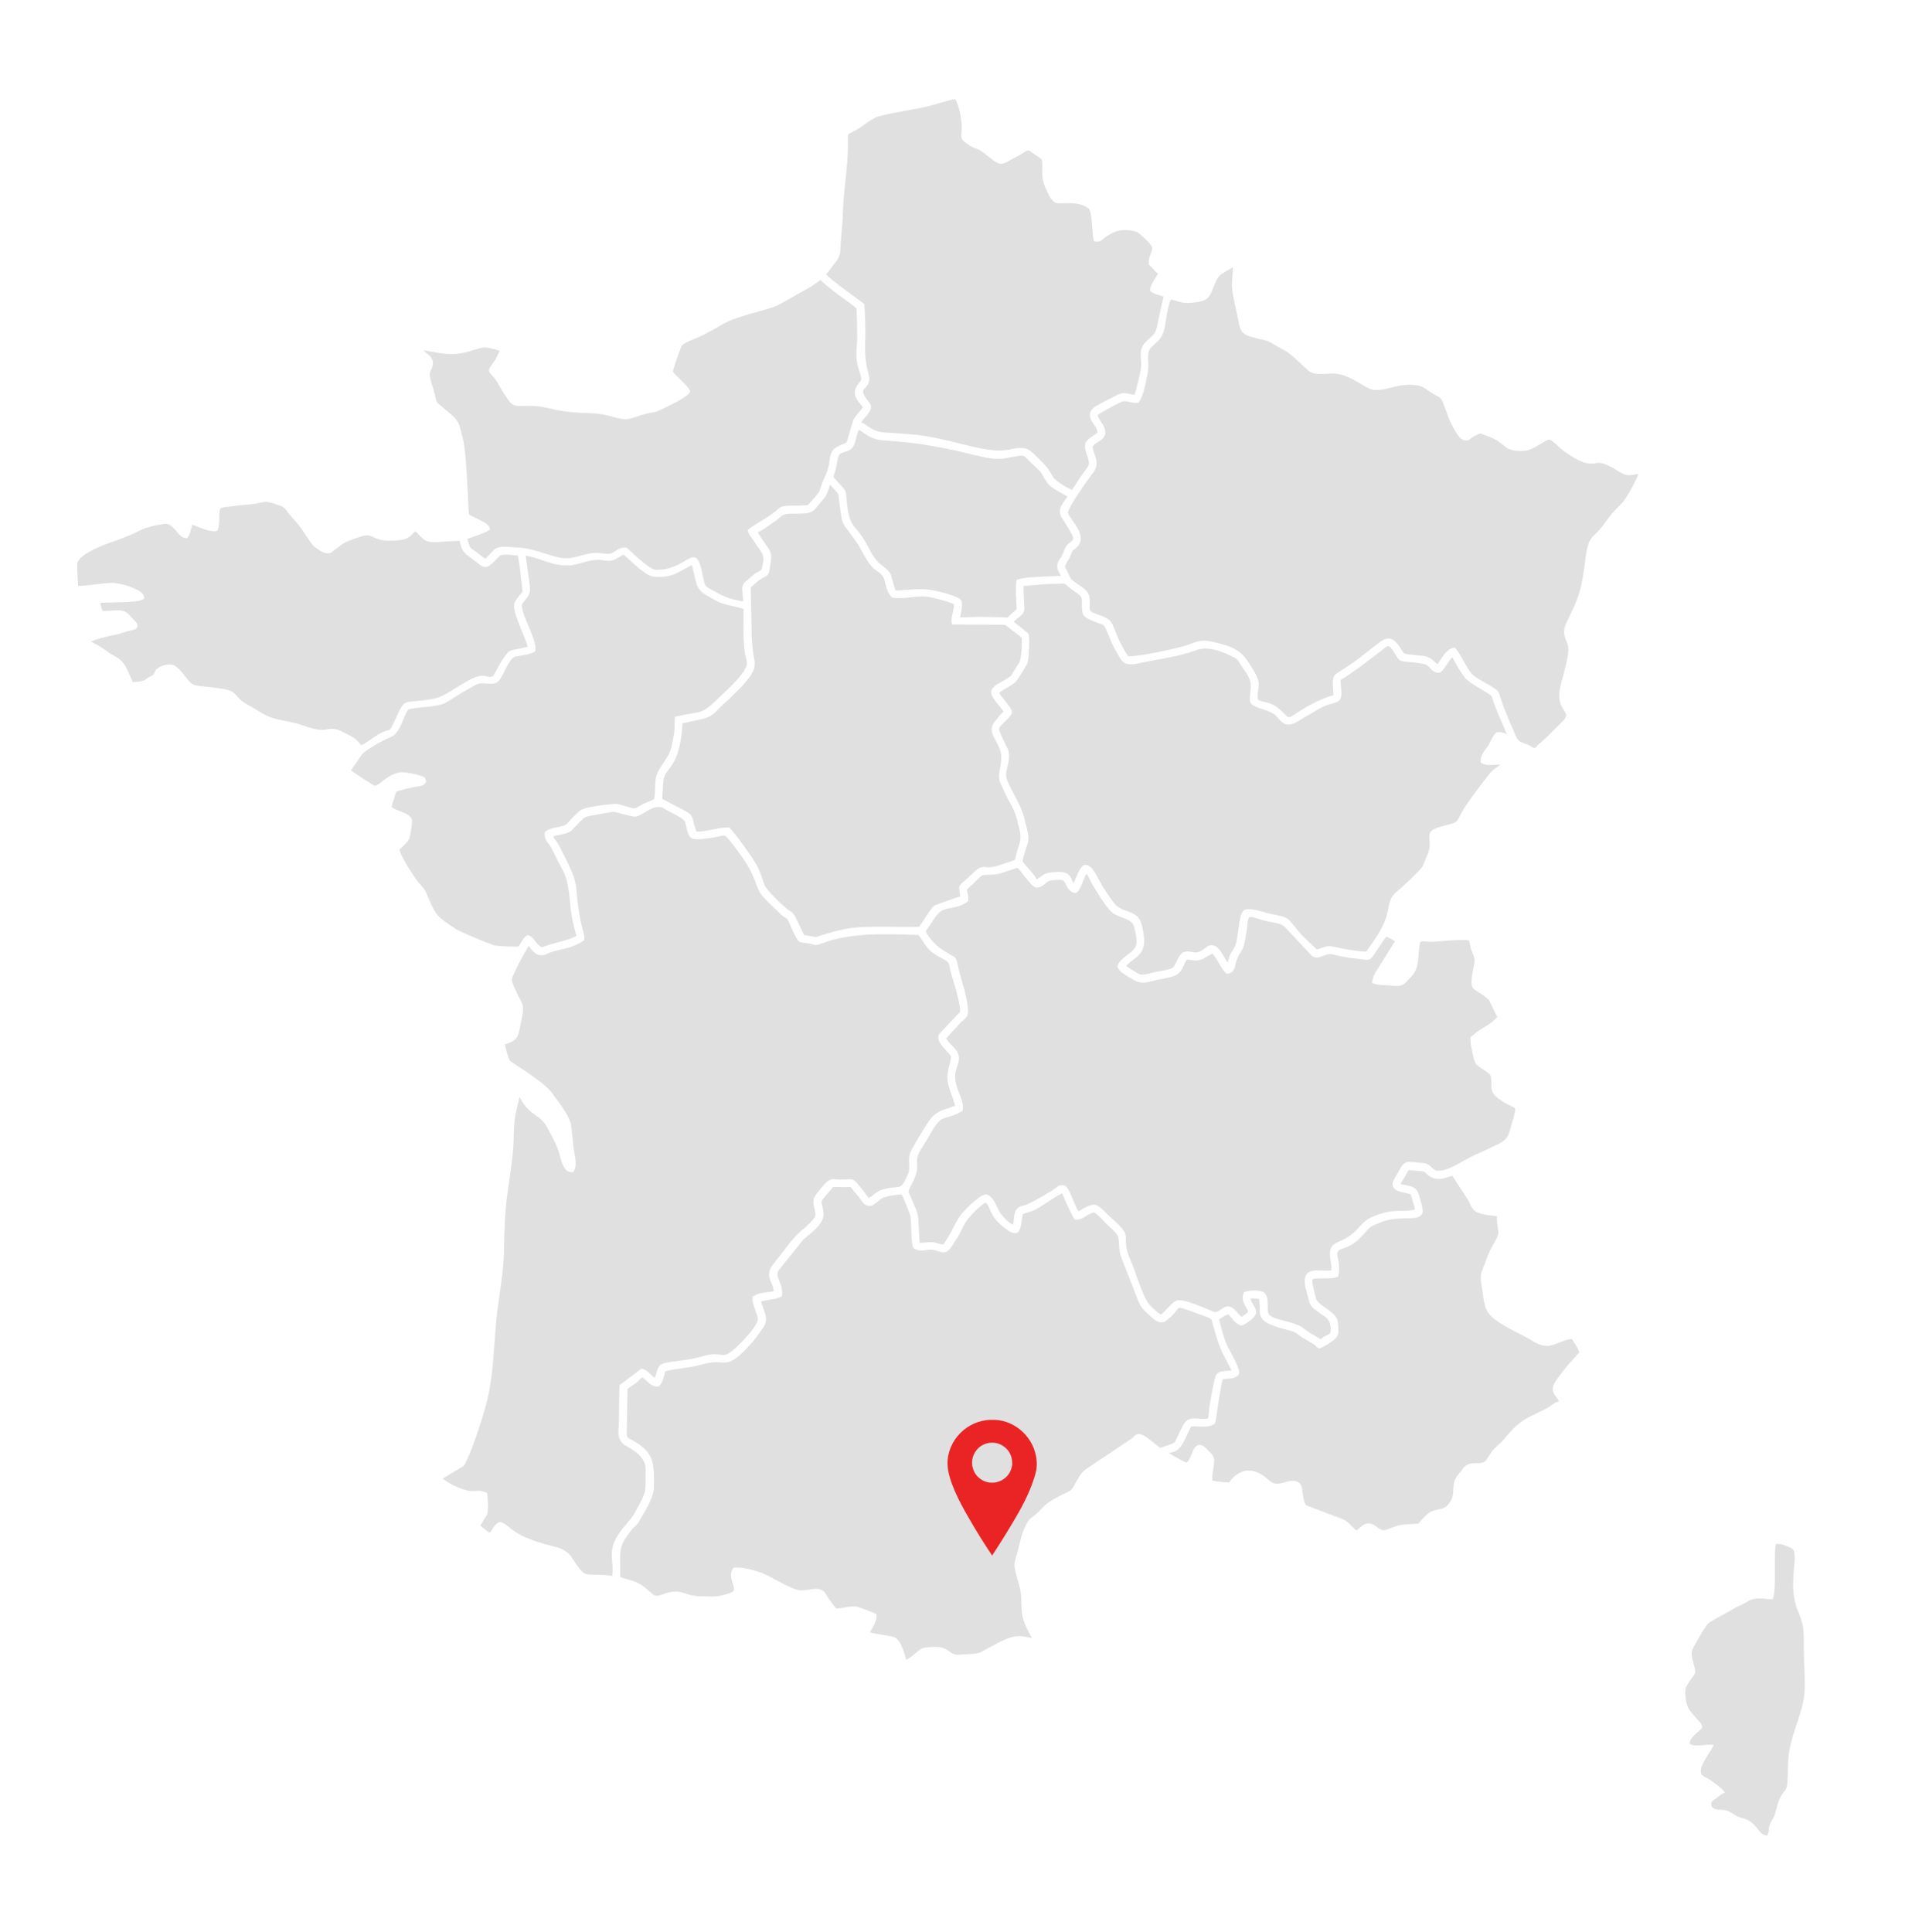 <?xml version="1.0" encoding="UTF-8"?>
<svg id="Layer_1" xmlns="http://www.w3.org/2000/svg" version="1.1" viewBox="0 0 2969.7 3000">
  <!-- Generator: Adobe Illustrator 29.5.0, SVG Export Plug-In . SVG Version: 2.1.0 Build 137)  -->
  <defs>
    <style>
      .st0 {
        fill: #e0e0e0;
        fill-rule: evenodd;
      }

      .st1 {
        fill: #ea2424;
      }
    </style>
  </defs>
  <g>
    <path class="st0" d="M1491.6,1569.1c-.3,2.6-1.5,4.1-6.3,8.5h0c0,0,0,.2,0,.2l-25.5,26.9-.2.2-.2.2c-6.5,8.8,3.6,19.5,11,27.4,2.5,2.7,4.9,5.2,6,6.9,1.4,2.3-.1,8.4-1.6,14.3-2.1,8.1-4.6,18.1-2.6,27.8,1.4,6.7,3.8,13.2,6,19.4,2.1,5.8,4.1,11.4,5.2,16.7-3.9,1.4-7.4,2.5-10.5,3.5-12.9,4.1-22.1,7-33,24.3l-.7,1.1c-16.6,26.4-24.6,40.6-26.1,45.9-1.5,5.5-1.3,10.7-1.1,15.7.2,5.2.5,10.1-1.5,14.8-4.2,10.2-7.5,15.9-10.6,18.5-2.5,2.1-4.9,2.3-10.2,2.7-5,.4-11.9.9-21.4,4.2-4.3,1.5-7.7,4.2-11,6.8-2.6,2.1-5.1,4.1-8,5.4-1.7-1.9-3.8-4.8-5.5-7.2-1.6-2.2-3-4.2-4.3-5.8-1.4-1.7-2.6-3.1-3.7-4.5-7.3-8.8-9.6-11.5-16-11.5s-2.3,0-3.7.2c-2,.1-4.6.3-8,.3s-3,0-4.5,0c-1.9,0-3.5-.2-5-.4-1.5-.2-2.8-.3-4.1-.3-4,0-6.9,1.3-10.6,4.6-4.2,3.7-15.8,17.7-18.3,22.1-3.7,6.4-2,13.3-.6,19.4,1.2,4.9,2.3,9.6.5,13-2.8,5.1-13.1,14.6-18,18.5-12.5,10-22.4,23.2-31.9,35.8-4.5,5.9-9.1,12.1-13.9,17.8-11,13-7,22.5-3.4,30.8,1.7,3.9,3.3,7.7,3.5,12-3.2.8-6.4,1.1-9.8,1.5-7,.8-14.2,1.7-21.4,6.1l-1.7,1.1-.2,2c-.4,5.3,2.1,12.4,4.6,19.2,1.6,4.4,3.2,8.9,3.7,12.1.6,3.9-2.3,14.3-28.7,40.6-13.8,13.7-19.6,16.5-24.5,16.5s-3.1-.2-5-.5c-2.5-.4-5.3-.8-8.8-.8s-10.2.8-16,2.5c-11.9,3.4-18.4,4.8-30.1,6.5-5,.7-9.3,1.3-13.1,1.8-24.3,3.3-26.8,3.7-30.7,16.8-.8,2.5-1.6,5.6-3.1,9.3-2.2-1.5-4.3-3.5-6.4-5.5-3.7-3.5-7.4-7.2-12.6-8.4l-1.9-.4-1.5,1.1-30.9,23.4-1.5,1.1v1.9c-.6,15.2-.8,31.2-.8,48.8,0,4.8-.3,9.1-.5,12.9-.8,13-1.5,23.2,11.5,30.7,17,9.7,31,19.3,30.5,38.5-.2,6.3-.2,11.4-.1,15.4,0,16.8,0,18.9-12.8,42.7-6.7,12.5-9,15.2-15.9,23.3-1.1,1.3-2.4,2.8-3.8,4.5-21.8,26.1-20.8,38.9-19.5,55,.5,6.4,1.1,13.5.1,22.4-12.4-1.6-21.1-1.7-27.7-1.8-8.3,0-12.5-.1-16.6-2.9-4.3-2.9-9-8.9-17.9-22.8-8.3-13-19.2-15.8-34.2-19.6-9.5-2.4-21.2-5.4-36.2-11.8-8.9-3.8-14.1-6.9-20.5-11-1.8-1.1-3.8-2.9-6-4.7-4.7-4-9.6-8.1-14.7-8.8l-1.2-.2-1.1.5c-5.4,2.6-7.8,6.7-9.7,10.1-1.4,2.5-2.6,4.5-4.8,6.1-3.9-2.5-10.9-8.1-14.1-11.1.6-1.2,1.3-2.4,2.1-3.6.8-1.4,1.7-2.8,2.5-4.4.8-1.5,2-3.3,3-4.8,1.2-1.8,2.3-3.3,2.9-4.7,2.3-5.4.8-27.6,0-31.3l-.4-2-1.8-.8c-4.5-2.1-8.2-2.4-11-2.4s-3,.1-4.6.2c-1.7.1-3.4.2-5.4.2s-1,0-1.6,0c-5.9-.2-16.2-3.5-26.5-8.4-7.8-3.8-14.2-7.9-17.7-11.2l24.7-14.8c1.2-.7,2.2-1.3,3.1-1.8,5.3-2.9,5.8-3.7,8.6-9.8.2-.5.5-1.1.8-1.7,9.9-21.2,22.3-58.7,29.6-84.6,8.6-30.2,11.2-65.4,13.7-99.4,1.5-20.8,3.1-42.2,6.1-62l.2-1.3c3.9-26.4,8-53.8,8.4-81.5.4-30.7,1.4-55.6,5.1-84.4.9-7.1,2-14.6,3.1-22.5,2.9-20,5.9-40.8,6.6-58.9,0-2.8.2-5.6.2-8.4.3-11.3.6-22.9,2.5-33.1,1.1-5.6,2.5-11.4,3.9-17,.9-3.7,1.8-7.5,2.7-11.3.2.3.4.7.5,1,8.1,15.9,16.9,22.1,24.7,27.6,6.9,4.9,12.8,9.1,18,19.3,1.7,3.4,3.4,6.4,5,9.4,4,7.5,7.9,14.6,11.6,24.5.8,2,1.5,4.9,2.4,8,3.2,12,7.3,27,18.1,27s.8,0,1.3,0l1.9-.2,1-1.6c4.5-7.3,2.3-19.6.5-29.5-.5-2.6-.9-5.1-1.2-7-.7-5.8-1.3-11.9-1.9-17.8-.6-5.6-1.2-11.4-1.8-17-1.3-11.1-14.7-29.8-27.2-46.4-1-1.3-1.8-2.5-2.6-3.5-9.8-13.3-35.7-30.3-52.9-41.6-5.5-3.6-11.2-7.4-12.6-8.6-2.2-4.1-6.5-18.4-7.5-25.4,18.5-5.4,20.5-11.3,23.3-26.5.5-2.9,1.1-6.1,2-9.8,4.6-20.6,3.3-24.2-2-33.9-1.7-3-3.8-6.8-6.2-12.5-.4-.9-.8-1.9-1.4-3.1-1.6-3.5-5.8-12.9-5-15.7,2.5-9,19-40.3,26.2-51.3,7.3,10.3,12.9,14.5,19.3,14.5s7.1-1.4,10.8-2.9c2.4-1,4.9-2.1,7.8-2.9,4.8-1.4,9-2.3,13.1-3.3,11.1-2.5,20.7-4.7,33.7-13.3l1.7-1.1v-2c.4-3.8-1.4-10.3-3.1-16.7-.8-2.8-1.5-5.5-1.9-7.5-4.9-23.4-5.9-36.4-6.7-45.9-1.6-19.5-2.2-26.8-28.8-76.9-1.4-2.7-3.2-4.9-4.7-7-1.3-1.8-2.6-3.4-3.3-4.9,3.6-1.3,7.6-2.2,11.9-3,2.2-.5,4.4-.9,6.7-1.5,7.8-1.9,11.1-5.7,14.3-9.4,1-1.1,2-2.3,3.1-3.4,2.5-2.4,4.4-4.4,6-6,4-4.1,5.7-5.8,8.6-7,3.3-1.3,8.4-2.2,18.6-4l1.1-.2c3-.5,5.7-1,8-1.4,8.4-1.5,12.7-2.2,15.6-2.2s4.4.5,8.6,1.7c3,.8,7.1,1.9,13,3.3,1.2.3,2.3.5,3.2.8,3.8.9,6.1,1.4,8.4,1.4,3.6,0,6.1-1.4,10.9-4.1l1.2-.7c1.5-.8,2.9-1.6,4.3-2.4,7.1-4.1,13.3-7.7,19.6-7.7s7.2,1.2,11,3.5c2.8,1.7,6.4,3.6,10.3,5.6,4.9,2.5,10,5.1,14.1,7.8,5.4,3.5,6.4,5.5,6.5,6.2.6,2.5,1.1,4.7,1.6,6.7,3.3,13.9,4.8,20.2,16.5,20.2s6.7-.4,11.8-.9c1,0,2.1-.2,3.2-.3,8.3-.8,14.3-2.1,18.6-3.1,3.4-.8,5.9-1.3,7.8-1.3s4.4.5,9.8,7.5c9.2,11.8,26.2,33.9,33.2,49,4,8.5,6.2,14.4,8,19.2,4.7,12.3,6.3,16.4,24.8,33.6l13.9,13.4h0c0,0,0,.1,0,.1,3.5,3.1,5.8,4.2,7.3,5,1.7.8,2.3,1.2,5.2,7.5.9,2,1.8,4,2.6,6,1.8,4.2,3.7,8.6,6.1,13,.4.8.8,1.6,1.2,2.3,4.1,7.8,4.9,9.1,12.3,9.8,1.8.2,3.9.4,7,.9,3.5.6,5.5,1.2,7.1,1.7,1.6.5,3,.9,4.8.9,2.6,0,5.3-.8,12.1-3.3,32.3-11.8,66.1-13.4,95-13.4s24.7.3,36.7.7c5.2.1,10.5.3,15.7.4,2.9,3.4,5.1,6.9,7.3,10.2,3.9,6.1,8,12.5,15.7,17.9,6.4,4.6,11.3,7.1,15.3,9.2,7,3.7,9.2,4.8,10.3,12,1.2,8,3.8,16.2,6.3,24.1,1.8,5.7,3.7,11.6,4.9,17.2.5,2.2.9,4.1,1.4,6,2.5,11.1,3.9,17.2,3.5,20.7Z"/>
    <path class="st0" d="M1912,2128.5c-1.4.3-4,.5-5.9.6-5.5.3-11.7.7-15.7,4.4-2.7,2.5-4.9,11.1-10,39.8-.7,3.7-1.2,6.6-1.5,8.1-.6,3.1-1,7.2-1.2,11-.2,3.2-.6,8.4-1.3,10.5-2.1.5-4.3.8-7,.8s-4.7-.2-7.1-.4c-2.2-.2-4.6-.4-6.8-.4-5.1,0-12.4.9-16.9,9-5.6,10.2-8.6,16.8-10.6,21.2-2,4.4-2.8,6.2-4.1,7.3-1.5,1.2-4.4,2.2-9.7,4.1-1.4.5-2.9,1-4.7,1.6-1.3.4-2.3.8-3.3,1.2-1.8.7-3.4,1.3-4,1.3s-2.7-1.7-4-2.8c-17.2-14-23.2-18.5-28.8-18.5s-6.5,2.2-9.4,4.8c-.9.8-2,1.7-3.2,2.7l-70,46.9h0c0,0,0,.1,0,.1-6.8,5-9.2,9.2-12.6,15-.9,1.6-1.9,3.3-3,5.1-1.5,2.4-2.6,4.5-3.5,6.1-2.6,4.9-3.4,6.4-10.8,9.9-27.8,13.2-33.2,18.9-39.5,25.6-2.8,2.9-5.6,6-10.8,10.1-.8.6-1.6,1.2-2.3,1.8-2.4,1.7-4.8,3.5-7,6.7-7.9,11.2-11.6,26.5-14.8,40-1,4.1-1.9,7.9-2.9,11.3-.6,2.1-1.1,3.9-1.6,5.4-2.8,9.2-3.4,12.1,0,25.2,2.6,9.8,4.3,15.6,5.4,19.5q2.3,7.7,2.7,18.7c.2,4.3.4,10.3.8,18.9.7,14.1,7.1,26.2,12.2,36,1.3,2.5,2.6,4.9,3.6,7-1.7-.3-3.2-.7-4.7-1-5.3-1.1-9.9-2-15-2-8.5,0-17.5,2.7-30.3,9.1-10.9,5.4-17.5,9.2-22.2,11.9-5.6,3.1-8.1,4.6-11.6,5.4-3.8.9-9,1.2-19.3,1.8-3.1.2-6.6.4-10.7.6-.5,0-1,0-1.5,0-5.7,0-8.7-2.2-12.6-4.9-4.6-3.3-10.3-7.3-21.1-7.3s-2.1,0-3.2.1c-2.1.1-4,.2-5.6.3-11.5.6-13.3,1-22.2,8.9-4.8,4.2-10.8,8.7-15.2,10.9-4.3-16.3-9.9-32.3-18.5-35.2-4.2-1.4-10.8-2.4-17.9-3.6-6.6-1-15.1-2.4-20-4,.2-.3.3-.5.5-.8,4.5-7.4,10.6-17.4,9.8-25.3l-.2-2.2-2-1c-2.4-1.2-25.3-10-28.6-10.5-1.5-.2-3.1-.4-4.8-.4-4.5,0-9,.8-13.3,1.6-4.2.7-8.6,1.5-12.7,1.5s-.9,0-1.3,0c-3.7-4.7-8.4-11.1-11.1-14.7-1.1-1.5-2-3-2.8-4.5-2.6-4.6-5.6-9.8-13.7-11-1-.1-2-.2-3.2-.2-3.4,0-7.2.6-11.2,1.2-4.1.6-8.3,1.2-11.9,1.2s-1,0-1.5,0c-8.8-.5-25.6-9.6-39.2-16.9-6.4-3.4-12.5-6.7-17.3-8.9-6.1-2.8-27.7-9.6-39.8-9.6s-6.2.6-8.1,1.7l-.9.6-.5,1c-3.7,6.9-1.4,14.2.6,20.7,1.2,3.9,2.4,7.6,2.1,10.6-.4,4-10.7,6.5-16.2,7.9-1.1.3-2.1.5-3.1.8-4.1,1.1-9,1.6-15.6,1.6s-6.2-.1-9.3-.2c-2.4,0-4.9-.2-7.3-.2-11.3-.1-17.8-2.3-23.6-4.2-4.8-1.6-9.3-3.1-15.4-3.1s-12.9,1.5-21.6,4.8c-3.2,1.2-5.8,1.8-7.8,1.8-3.6,0-5.7-1.8-10.2-5.9l-.9-.8c-14.6-13.2-21.8-15.3-32.9-18.4-3.7-1.1-7.8-2.2-12.7-4,0-6.6,0-12.2-.2-17.3-.4-26.6-.5-32.9,18.1-56.3,1.5-1.9,2.9-3.1,4.3-4.4,2.3-2.1,4.8-4.3,7.7-9.4,1.1-1.9,2.3-3.9,3.5-6.1,8.4-14.4,18.9-32.2,19-46.7.3-36.6.4-53.3-32.8-71.8-1-.6-2-1.1-2.9-1.5-4.6-2.4-6.2-3.2-6.6-8.9l1.2-69.7c2-1.6,4.2-3.1,6.6-4.7,1.8-1.2,3.7-2.5,5.6-3.9,2.2-1.6,4.2-3.5,6.1-5.4,1.6-1.6,3.2-3.1,4.7-4.2,2.1,1.4,4,3.2,6,5.2,4.5,4.3,9.5,9.2,17.2,9.2h2s1.2-1.2,1.2-1.2c5.1-5.1,7.4-14.9,9-22.3,7.5-2.2,16.8-3.5,26.5-4.9,10.2-1.5,20.7-3,29.6-5.6,11.5-3.4,18.8-3.8,23.2-3.8s4.7.1,6.8.3c1.8.1,3.5.2,5.3.2,6.3,0,12-1.4,21-8.6,9.5-7.5,26.2-25.2,33.6-36.8,1-1.6,2.2-3.1,3.3-4.6,4.3-5.7,9.2-12.2,6.7-22.9-1.1-4.5-2.7-9.2-4.3-13.7-1-2.8-2-5.6-2.8-8.2,3.9-1.1,8.5-1.9,12.9-2.6,6.9-1.2,13.4-2.2,17.8-4.7l1.9-1,.2-2.2c.6-8.7-2-15.4-4.4-21.4-3.2-8.1-4.5-12.2-.1-17.7l38.1-47.3c1.5-1.3,3.4-2.9,5.5-4.5,11.5-9.3,27.1-22,25.1-37.1-.7-5.2-1.5-8.8-2.2-11.4-.7-2.9-1-4.2-.7-5.3.3-1.3,1.4-3.1,4-6.4l14-16.3c2.1,0,4.1.1,6.1.2,3.5.1,6.8.2,10.2.2s7.3-.2,10.8-.5c2.3,3.5,5.3,7,8.3,10.4,1.7,2,3.3,3.9,4.8,5.7.8,1.1,1.6,2.2,2.5,3.5,2.9,4.4,6.6,9.8,13.1,9.8s4.9-.8,7.5-2.3c3.1-1.8,5.4-3.7,7.4-5.4,3.4-2.8,6-5,11.9-6.5,6.4-1.7,14.7-2.7,22-3.6.6,0,1.1-.1,1.7-.2,3.5,7,12.6,29.4,13.7,34.7.8,3.7,1,11.4,1.2,19,.5,16.1,1,26.1,3.9,30.2l.6.8.9.4c2.9,1.6,6.2,2.3,10.1,2.3s5.2-.3,7.7-.6c2.3-.3,4.5-.6,6.6-.6h.5c5.1,0,8.7,1.3,11.9,2.5,2.5.9,4.9,1.8,7.6,1.8,6.6,0,11.1-5.6,16-13.9,1.2-2.1,2.5-4,3.8-5.9,1.8-2.7,3.7-5.4,5.4-8.8,1-2,2-4,3-6.1,1.7-3.5,3.4-7.1,5.2-10.3,5.3-9.5,22.7-27,32.3-32.6,3,2.2,4.7,6.2,6.6,10.7,1,2.3,2,4.7,3.3,7,4.6,8.4,9.5,13.4,15.8,18.7,9.7,8.1,15.2,11.2,19.6,11.2s6.1-1.1,8.1-6.5c1.1-2.9,1.6-6.5,2.4-11.1.6-3.7,1.2-7.8,2.2-12.2,1.9-.7,4-1.3,6.2-2,3.5-1.1,7.1-2.2,10.4-3.5,4.5-1.7,11.5-6.3,19.6-11.7,8.1-5.3,18.9-12.4,24.8-14.6,4,9.5,15.4,35.1,18.6,39.1l1.1,1.4h1.8c.3.1.6.1,1,.1,5.9,0,10.5-2.9,15-5.8,3.9-2.5,7.6-4.8,12.1-5.4,5,2.9,11.1,9.3,16.1,14.5,1.3,1.4,2.6,2.7,3.7,3.8,1,1,2.3,2.2,3.8,3.6,4.4,4.1,12.6,11.7,13.6,15.7,1.2,5.1,1.4,9.1,1.6,13.3.3,6.3.6,12.9,4.7,22.5l22.7,58.1c3.5,9.8,6.1,16.3,16.9,25.7,1.4,1.2,2.7,2.4,3.9,3.5,6.7,6.1,11.2,10,16.9,10s6.2-1.2,9.7-3.9c8.1-6.2,12-11.3,14.6-14.7,2.7-3.5,3.1-3.9,4.7-3.9,3.9,0,12.3,3.2,29,9.4l5.4,2c1.8.7,3.4,1.2,4.8,1.8,5.2,1.9,8.3,3,9.5,4.2.9.9,1.4,2.6,2.4,6.8.7,2.6,1.5,5.8,2.8,10,.5,1.7,1,3.4,1.5,5,3.5,11.8,6.1,20.2,11.5,31.5h0s0,0,0,0l13.5,26.3Z"/>
    <path class="st0" d="M2353.3,1723.1c.2,4.4-2.6,13.4-7.5,29.8-.7,2.2-1.4,4.6-2.1,7.1-3.1,10.4-11.7,14.5-21.6,19.2-1.5.7-3.1,1.5-4.7,2.3-5.5,2.7-11.1,5.2-16.6,7.7-6.3,2.8-12.8,5.7-19.1,9-2.6,1.4-5.7,3.1-8.9,4.9-11.1,6.4-26.2,15.1-37.5,15.1s-4.3-.3-6-1.1c-2.8-1.1-4.6-2.8-6.4-4.6-2.5-2.4-5.4-5.2-10.6-6-2.1-.4-21.9-2-24.1-2s-.4,0-.5,0c-8,.7-11.7,7.8-14.6,13.5-.4.7-.7,1.4-1.1,2-1.2,2.1-2.3,4.1-3.5,6-3.8,6.4-7.1,11.9-4.7,17.2,2.1,4.6,7.6,7.4,18.9,9.6.9.2,1.7.3,2.5.5,2.8.5,5.1,1,5.6,1.5.7.8,1.5,3.7,2.4,7.5h0c.5,2.1,1.2,4.1,1.8,6,1.2,3.6,2.3,7,2.5,10.2-6.7,1.8-12.8,1.9-19.7,2-12.8.1-27.3.3-50.3,11.3-6.6,3.2-11.6,8.6-16,13.4l-.6.7c-1.3,1.5-2.5,2.8-3.6,4q-10.1,11-27,18.1l-1.6.7c-15.8,6.6-13.8,18.4-12.1,28.8.8,4.9,1.7,10,1.2,15.3-2.1.4-4.6.6-7.8.6s-4.1,0-6.1-.2c-2.1,0-4.2-.2-6.3-.2-5.4,0-11.7.5-16.5,3.9l-.4.3-.3.4c-6.9,8.2-3.2,21.2-.2,31.6.7,2.5,1.4,4.9,1.8,6.8,2.4,11.5,5,13.9,12.8,19.7.5.4,1,.7,1.5,1.1,2.2,1.7,4.4,3.1,6.4,4.5,8.3,5.6,13.3,8.9,14.1,21.6.5,8.1-1.5,8.9-6.2,11.1-2.8,1.3-6.1,2.8-9.2,5.9-7.3-3.6-21.3-12.7-26.7-16.8-7.9-6.1-18.6-8.8-29-11.4-9.4-2.4-18.3-4.6-23.8-9.1-3-2.4-3-8.8-3-15,0-8.9-.1-19.9-10.6-22.3-2.9-.7-6.5-1-10.3-1-5.5,0-10.7.7-14.2,2l-1.9.7-.6,1.9c-2.9,9.4.9,16.2,4.3,22.1,1.2,2,2.3,4,3.1,6-2,2.4-6,5.7-10,8.4-2.3-1.5-4.5-4-6.7-6.6-1-1.1-2-2.3-3-3.5-3.9-4.2-7.8-6.2-11.8-6.2s-8.1,2.5-11.3,4.8c-2.8,2-5.5,3.8-8.2,3.8s-1.8-.2-2.7-.5c-2.2-.8-5.3-2.1-8.9-3.6-18.1-7.5-35.1-14.2-44.3-14.2s-2.6.1-3.7.5c-5,1.4-10,6.9-15.4,12.6-3.2,3.5-6.9,7.4-9.6,9.2-4.8-2.5-13.7-10.8-18.4-16.2-7.5-8.6-18-39.1-22.4-52.1l-.5-1.4c-1.5-4.4-3.3-8.6-5-12.6-2.2-5.2-4.2-10.1-5.7-15.1-2.5-8.8-2.4-14-2.4-18.2.2-10.9-.9-15.7-24.7-36.3-.9-.8-2.4-2.3-4.1-4-7.5-7.7-14.2-14.2-20-14.8-.4,0-.8,0-1.2,0-6,0-13.2,4.3-19.7,8-1.4.9-2.9,1.7-4.1,2.4-2.8-4.8-7.4-15.7-9.8-21.5-1.7-3.9-3.1-7.4-4.1-9.4-1.6-3.4-4.7-9.8-11-9.8s-6,1.3-10,4.2c-8.6,6.2-39.2,24.2-47.5,26.7-.9.3-1.8.5-2.6.7-6.7,1.8-11.9,3.3-14.1,13.2-.5,2.5-.8,5-1,7.5-.3,3.3-.6,6.5-1.6,9.1-6.3-2.7-15.5-12.1-19.7-18.4-1.6-2.3-3-5.5-4.6-8.8-3.7-7.9-8-16.9-15.9-19.7l-.9-.3h-.9c-11.7,1.6-36.1,27.3-41.2,35.1-3.6,5.6-6.3,10.7-9.1,16.2-3.7,7.3-8,15.5-15.6,26.6-3.4-.1-5.7-.8-8.3-1.6-2.7-.8-5.7-1.8-9.9-2-.7,0-1.4,0-2,0-2.9,0-5.5.3-8,.6-2.3.3-4.4.5-6.7.5s-1.3,0-2,0c-.7-5.9-1.2-19.8-1.5-26.3-.1-3.1-.2-5.6-.3-7.1-.7-11.6-3.1-17.2-6.3-24.4-.9-2.2-1.9-4.4-3-7.1-1.4-3.6-2.7-6.3-3.7-8.4-1.7-3.7-2.4-5.3-2.3-6.9.1-2,1.7-5.2,4.1-9.7,9.9-18.1,9.4-26.3,9-33.5-.4-6.7-.7-12,9-26.5,3.7-5.5,6.7-10.8,9.9-16.4,1.5-2.6,3-5.2,4.6-7.9,10.4-17.6,15.3-18.8,24-21.1,5.4-1.4,12.1-3.2,21.6-8.8l1.6-1,.3-1.8c1.3-7.6-1.9-15.8-5.2-24.5-4.2-10.8-8.9-23-5.6-35.8.7-2.6,1.4-4.9,2.1-7.1,2.8-8.5,5.1-15.9-1.8-25.2-2.1-2.8-4.5-5.2-6.8-7.6-3.3-3.3-6.5-6.5-8.4-10.5l22.8-25c.9-.9,1.9-1.7,3-2.6,2.1-1.7,4.2-3.4,5.8-5.8,1.6-2.4,6.6-9.6-7.8-57.4-3.6-12.1-5.1-19.3-6.1-24-2-9.6-2.7-10.6-11.1-15.2-2.4-1.3-5.3-3-9.3-5.4-12.7-7.8-23.2-18.9-29.2-30.8,1.3-2.1,3-4.5,4.8-7.1,2.1-2.9,4.2-6,6-8.9,10.4-17.1,17.6-18.4,27.6-20.1,7.2-1.3,15.4-2.7,25.9-9.6l1.7-1.1v-2c.4-6.8-.8-10.7-1.6-13.3-.6-1.9-.6-2-.4-2.3.8-1.6,4.3-4.6,6.8-6.8,1.5-1.2,3.4-3.2,5.6-5.5,3.3-3.3,9.4-9.5,11.5-10.2,2.8-.9,6.5-1,10.8-1.1,6.1-.1,13-.3,20.3-2.9,6.6-2.4,14.5-5,23.5-7.8.2.2.3.3.5.5,1.5,1.5,2.7,2.6,4.6,5,.8,1,1.9,2.5,3.2,4.2,10.9,14.1,16.5,20.5,20.9,21.1h.5c0,0,.5,0,.5,0,6.7-.6,10.3-3.9,13.3-6.5,1.8-1.6,3.4-3,5.7-3.9,2.6-1,8.7-1.7,14.1-1.7s6.5.5,7.3.8c2,1.1,3.4,3.9,4.9,6.9,2.5,5,5.6,11.1,13.3,12.6l1.6.3,1.4-.9c4.4-3,6.9-9.4,9.5-16.2,1.8-4.6,3.9-10.2,6.3-12.8,1.9,2.7,3.8,6.5,5.5,10,1.4,2.8,2.8,5.5,4.1,7.8l1.1,1.8c7.9,13,16,26.4,25.5,37.3,4.8,5.5,11.9,8.2,18.8,10.8,8.9,3.4,16.5,6.3,18.4,14.1.3,1.2.6,2.4.9,3.5,2,8,3.6,14.4,2.9,23.3-.5,6.8-7.5,12.2-14.3,17.4-6.4,4.9-13,9.9-14.9,16.8l-.4,1.3.5,1.2c2.6,6.5,11.8,11.8,19.9,16.5,1.6.9,3.1,1.8,4.4,2.6,5,3.1,9.8,4.5,15.1,4.5s9.9-1.2,15.5-2.7c1.4-.3,2.8-.7,4.2-1.1,2.3-.6,5.3-1.1,8.5-1.7,9.1-1.7,19.3-3.7,24.5-7.1,5.8-3.8,8.3-9.3,10.7-14.6,1.3-2.8,2.6-5.7,4.4-8.5.6,0,1.2,0,1.8,0,2.2,0,4.1.3,6,.7,2,.4,4.1.7,6.5.7,3.4,0,6.7-.8,10.4-2.4,2.4-1.1,4.8-2.6,7.1-4,2.7-1.7,5.6-3.5,8.1-4.3,3.2,3,6.7,9.1,9.9,14.6,4.1,7.2,7.7,13.3,11.8,15.9l1.3.8,1.5-.3c8.8-1.7,10.3-8.9,11.6-14.8.5-2.2,1-4.5,1.8-6.6,2.9-7.6,4.8-10.2,6.3-12.3,3.4-4.8,5.1-7.9,8.9-31.9.6-3.6.9-6.9,1.3-10.4.1-1,.2-2,.3-3.1,1-8.9,3.2-8.9,4.8-8.9,2.6,0,6.5,1.2,11,2.7,4.4,1.4,9.9,3.1,16.1,4.4,1.5.3,3,.6,4.5.8,9,1.6,18.4,3.3,22.8,9.1h.1c0,.1.1.3.1.3l39.7,42.5.2.2h.2c2.3,2.1,4.9,3.1,7.8,3.1s6.2-1.2,9.3-2.4c3.6-1.4,7.3-2.9,11.8-2.9s3.4.2,5.1.7c13.2,3.3,22.8,5,35.5,6.3,3.8.4,6.8.8,9.2,1.1,2.9.4,5,.7,6.8.7,5.8,0,7.8-3,11.6-8.5,1-1.5,2.3-3.4,3.9-5.7,1.4-2,3.3-4.8,5.2-7.8,3-4.6,6.9-10.6,9.7-14,4.7,1.9,9.8,4.5,13.4,7.3l-26.9,43-.2.3c-3.4,5.3-7.3,11.4-7.9,18.4l-.3,3.3,3.1.9c6.3,1.8,11.6,2,17.2,2.2,2.9.1,5.8.2,9.1.5,4,.4,6.7.7,9.1.7,7.3,0,11-2.5,15.9-7.8l.9-.9c12.5-13.2,15-16.5,16.8-41.1.7-9,1.3-15.1,2.5-17.8.5-1.1.7-1.6,3.6-1.6s2.7,0,4.4.2c2.5.2,5.5.4,9.2.4s6.6-.2,9.9-.5c6.7-.7,23.6-2.2,36.5-2.2s10.6.4,12.4.9c.5,1.8.8,3.5,1.1,5.2.6,3.3,1.2,6.7,2.9,11,.3.9.7,1.8,1.1,2.7,1.8,4.5,3.7,9.2,3.3,13.4-.2,2-.9,5.3-1.6,9.1-3.1,15.4-4.9,26.7-1.2,31.9,1.5,2.1,4.5,4,9.6,7.3,5.5,3.5,12.4,7.9,15.7,12.3,1.3,2,9.9,19.7,12.8,26.1-.1,0-.2.2-.4.3-.8.6-1.7,1.3-3.1,2.8-4.8,5-11.3,9-17.6,12.8-3,1.8-6.1,3.7-8.9,5.6-2.2,1.5-3.8,2.9-5.1,4.2-1.5,1.4-2.9,2.6-4.9,3.9l-1.7,1.1v2c-.6,5.8,4.3,35,9,40.3,2.6,2.8,6.4,5.4,10.6,8,5,3.3,11.2,7.3,11.9,10.6,1,5,1,9,1,12.5,0,7.7,0,14.3,11.2,22.5,8.1,5.9,14.4,8.9,19,11.1,6.2,3,6.9,3.5,7,5.9Z"/>
    <path class="st0" d="M2544.9,736.1c-5.5,13.6-19.7,39.3-25.4,45-15.9,15.9-19.7,21.2-24,27.3-2.7,3.7-5.7,8-12.1,15.4-1.7,2-3.5,3.6-5.1,5.2-4.6,4.3-9.4,8.8-12.3,19.6-2,7.3-3.3,17.3-4.4,26.1-.4,3.2-.8,6.1-1.2,8.8-3.8,26.1-6.9,39.2-16.4,60.6-1.5,3.3-3.2,6.7-5,10.4-2.8,5.7-5.8,11.5-7.8,17-3.9,10.5-1.1,17.3,1.5,23.9,1.3,3.3,2.6,6.4,3.1,10.2,1.3,9.2-4,29.2-8.3,45.2-1.9,7.2-3.8,14.1-4.7,19.1-3.5,17.9,2.2,26.9,6.5,33.4,2.3,3.6,3.6,5.7,3.3,8-.4,3.1-3.4,7.3-9.4,12.9-7,6.6-13,12.7-20.1,20-2.7,2.8-6.1,5.7-9.4,8.4l-.9.8c-4.4,3.8-5.4,4.8-7.7,7.4-.2.2-.4.5-.7.8-2.9,0-3.8-.7-5.7-1.9-1.1-.8-2.5-1.7-4.5-2.6-2.1-1-4.4-1.8-6.5-2.6-2.1-.8-4.2-1.5-6-2.3-4.6-2.2-7.1-8.3-9.7-14.7-.6-1.5-1.3-3.1-2-4.7-8.9-19.8-15.6-36.8-19.9-50.5l-.4-1.3c-2.2-6.9-2.8-8-8.6-12-4.3-3-9.7-6-14.9-8.9-6.5-3.6-13.1-7.4-17.2-10.8-6-5.1-11.2-14.4-16.2-23.5-3.9-7-7.6-13.7-11.7-18.3l-1.4-1.6-2.1.3c-9.2,1.2-16,11.9-21.5,20.5-1.2,1.9-2.3,3.6-3.3,5.1-1.2-.7-2.3-1.8-3.8-3.3-3.4-3.4-7.6-7.7-16.8-9.5-2.6-.5-7.4-1-12.9-1.5-6-.6-16-1.6-18-2.4-1.1-.6-2.8-3.3-4.3-5.8-2.5-4-5.7-9-10.7-13.7-2.8-2.5-5.9-3.8-9.5-3.8-6.8,0-12.9,4.8-17.4,8.3-.6.5-1.2,1-1.8,1.4-5.2,3.9-10.1,7.8-14.8,11.5-8.4,6.7-16.3,13-26.1,19.5l-21.9,14.2-.3.2-.2.2c-5.3,4.9-4.5,14.5-3.7,23.9.3,3.1.5,6.1.5,8.6-18,4.9-37.8,14.9-62,31-3.4,2.3-5.5,3.2-7,3.2s-2.2-.3-4.7-2.8c-17-17.3-24.3-18.9-32-20.5-3.5-.8-6.9-1.5-11.8-3.9-.7-7.1,0-11.6.7-15.6,1.4-8.6,1.8-14.6-7-29.4-17.6-29.6-24.6-36.2-66.2-45.3-3.7-.8-7.2-1.2-10.6-1.2-8.3,0-14.7,2.4-21.6,5-3.7,1.4-7.5,2.8-11.9,4-11.4,3.1-63.5,15-81.1,15s-3.4-.2-3.7-.3c-3.3-2.9-14.6-24.7-17.6-32.5l-.5-1.4c-2.1-5.6-5-13.2-7.5-17.6-3.9-6.7-12.5-9.7-20.2-12.4-5.6-2-12-4.2-13.1-7-1.1-2.9-.9-6.4-.7-10.2.2-4.3.4-9.3-1.4-14-2.5-6.5-9.7-11.4-16.8-16.2-4.9-3.3-9.9-6.7-11.7-9.7-.7-1.3-7.2-14.6-8.6-17.5,0-2.1,2.7-6.5,4.3-9.2,1.2-1.9,2.3-3.7,3.1-5.5,1.8-3.9,2.6-6.2,3.2-7.8.6-1.6.7-1.8,1-2.2.7-.8,2.3-2,5.1-4.2,7.3-5.6,9.5-13.1,6.7-22.3-2.2-7.2-7.2-14.4-11.7-20.8-3.1-4.5-6.1-8.8-7.3-12,.1-1.1,1.6-7.2,16.9-30.4,9.3-14.1,18.9-27.3,21.4-30.4,9.8-11.9,6.5-20.9,3.4-29.7-1.4-3.8-2.8-7.8-3.2-12.2,2.2-3.3,5.6-5.4,8.9-7.5,5.1-3.2,11-6.9,10.9-14.7,0-6.2-3.3-11.1-6.4-15.8-2.5-3.8-4.9-7.3-5.5-11.3,9-5.9,36.2-21,40.7-21.2.2,0,.3,0,.5,0,2.6,0,4.9.5,7.6,1.1,3,.7,6.4,1.5,10.7,1.5s1.2,0,1.8,0h1.9c0,0,1.1-1.7,1.1-1.7,5.9-8.4,8.6-21.4,11-32.8.7-3.3,1.3-6.4,2-9.2,1.8-7.4,1.5-14.6,1.2-20.9-.4-9-.8-16.1,4.6-21.5,2-2,3.9-3.7,5.7-5.4,7.2-6.4,13.3-11.9,16.1-29.5.2-1.4.4-2.9.7-4.4,1.6-10.7,4-26.5,8.1-35.2,3.9.6,6.8,1.6,9.7,2.5,4.5,1.5,9.1,3,16.4,3s5.3-.2,8.3-.6c16.1-2,22.7-2.8,29.2-17.6,1-2.3,1.9-4.7,2.9-7,2.9-7.4,5.6-14.3,10.4-18.3,2.3-1.9,12.5-8.2,19.3-12.1,0,8.5-.5,13.7-.9,18.1-1,10.7-1.4,16.1,6.3,49.4,1.2,5.4,2.1,9.8,2.9,13.8,4.5,22.8,5.9,24,38.7,31.5,8.9,2.1,12.9,4.5,18,7.7,2.5,1.5,5.4,3.3,9.1,5.2,13.4,6.8,20.9,14,29.6,22.4,4.2,4,8.5,8.1,13.8,12.6,5.4,4.5,13.1,5.1,19.2,5.1s6.4-.2,9.6-.4c3-.2,5.8-.3,8.4-.3s.7,0,1.1,0c16.3.3,30.5,8.7,43,16.1,4.5,2.7,8.8,5.2,13,7.3,3,1.5,6.7,2.2,11.3,2.2,8.7,0,18.7-2.6,25.4-4.4h0c10-2.7,17.1-3.7,25.3-3.7s6.3.2,10,.5c8.6.7,13.6,4.3,19.5,8.4,2.1,1.5,4.2,3,6.6,4.4,2.8,1.7,5.1,2.9,6.9,3.8,6.1,3.2,6.7,3.5,11.2,14.4,1.4,3.5,2.7,7.2,4,10.8,2.1,6.1,4.3,12.3,7.3,18.2,10.3,19.9,15.5,26,22.1,26s6.5-2,9.6-4.1c1.9-1.3,4.1-2.8,6.7-4,3.5-1.7,5.6-2.6,6.7-2.6s1.9.4,3.9,1.2c1.2.4,2.7,1,4.5,1.6,13.4,4.5,21.5,10.1,29.4,17,5.1,4.5,14.1,7.2,24,7.2s14.1-1.4,19.2-4c7.1-3.5,12.3-6.7,16.1-9,4.7-2.8,7.8-4.7,9.9-4.7s7.2,4,16,12.2c4.6,4.3,8.8,7.2,14.7,11.1,18.7,12.4,27.7,14,34.1,14s4.5-.3,6.6-.5c1.9-.2,3.6-.5,5.6-.5,4.4,0,11.3,1.1,25.6,9.9,10.8,6.7,14.9,9,20.9,9s4.5-.3,7.7-.7c2.1-.3,4.4-.6,7.3-.9Z"/>
    <path class="st0" d="M2329.1,1187.2c.4,0,.8,0,1.2,0-1.9,1.8-4.1,3.4-6.3,5-1.9,1.3-3.8,2.7-5.5,4.2-7,6.2-35.9,46-42.1,55.3-4.8,7.3-7.5,12.7-9.5,16.5-2.4,4.8-3.5,6.8-5.7,8.3-2.4,1.7-6.4,3-15.5,5.2-23.9,5.8-26.9,9.9-25.5,22.1.5,4.8,1.2,10.7-1.7,19.7-.9,2.8-7.9,20.1-9,22.1-4.4,6.9-31.9,32.6-40,39.1-9.5,7.7-11,15.2-12.8,24.7-2.2,11.1-5.1,26.3-23,51.9-4.8,6.8-8.4,12.1-11.6,16.7h-.1c-8.6,0-31.8-3.5-38.8-5.1-10.1-2.3-15.2-3.4-19-3.4s-6,.9-9.6,2.2c-2.2.8-5,1.9-9.1,3.1-2.4-2.4-5.2-5.1-8.2-7.8-7.2-6.7-15.3-14.2-22.5-23.1-2-2.5-3.7-4.6-5.2-6.5-9.8-12.3-10.6-12.8-30.6-17-2.2-.5-4.8-1-7.6-1.6-2-.4-4.8-1.2-7.8-2.1-7.4-2.1-16.7-4.7-23.6-4.7s-4.9.4-6.7,1.2h-.1c0,0-.1.1-.1.1-5.8,3-7.6,14.1-9.9,31.9-.8,6.2-1.7,12.7-2.8,17.8-1.2,5.8-3.9,10.1-6.8,14.7-.7,1.1-1.4,2.3-2.1,3.5-1.7,2.8-2.6,6.4-3.5,9.9-.3,1.4-.7,2.8-1.1,4.1-2-3-4-6.4-5.9-9.6-.4-.7-.8-1.3-1.1-1.9-6.6-11.1-11.6-15.6-17.5-15.6s-7.5,2.4-11,4.9c-2.9,2.1-5.9,4.2-9.8,5.5-1.4.5-2.9.7-4.4.7s-3.8-.3-5.9-.7c-2.1-.4-4.4-.8-6.7-.8s-5.1.5-7.4,1.6l-.3.2-.3.2c-4.1,2.9-6.5,8-8.8,12.9-1.8,3.9-3.7,8-6.2,10-3.6,2.9-11,4.1-17.6,5.2-3.2.5-6.4,1.1-9.3,1.8-1.4.3-2.8.7-4.2,1.1-5.2,1.4-10.5,2.8-15.3,2.8s-5.3-.5-7.4-1.6c-5.4-2.9-14.3-8.4-18.5-11.6,3.2-4,7.1-6.9,10.9-9.8,8.4-6.3,17-12.9,16.9-29.6,0-8.5-2.4-21.6-5.5-29.8-3.6-9.8-12.4-13-20.9-16-7.2-2.6-14.7-5.3-20-12.1-4-5.1-7.2-9.9-11-15.4-.9-1.3-1.8-2.7-2.8-4.1-3.4-4.9-6.5-10.8-9.6-16.5-7.1-13.2-12.7-23.6-20.9-23.6s-2.5.2-3.6.8l-.7.3-.5.5c-4.8,4.6-8.1,12.5-10.9,19.5-1,2.5-2.1,5-3.1,7-1.2-1.6-2-3.4-2.8-5.2-2.5-5.6-5.3-12-19.3-12s-2.4,0-3.6.1c-1.1,0-2.2.1-3.3.2-6.6.3-12.8.6-17.9,4-2.9,1.9-5.2,3.5-7,4.8-1.2.8-2.4,1.7-3.3,2.3-.2-.3-.4-.6-.6-.9-1.4-2.3-3.6-5.8-7.7-10.5-1.5-1.8-2.9-3.3-4.2-4.8-5.4-6.1-8.4-9.5-9.3-11.6-.5-1.1-.4-1.7.7-5.5.3-1,.6-2.1,1-3.4,1.7-6.1,3.1-10.4,4.2-13.8,4.5-13.2,4.2-14.5-3.8-45.4h0c-3.2-12.7-10.1-25.7-16.2-37.2-5.7-10.7-11.1-20.9-11.8-27.7-.3-3.5.8-8.4,2-13.6,2.1-9,4.4-19.2.7-27.9-.7-1.7-2-4.2-3.6-7.4-3-6.1-10.2-20.2-10-23.8.1-2.9,5.1-7.6,9-11.4,4.8-4.6,9.3-9,10.8-13.8l.4-1.3-.4-1.2c-1.7-4.9-6.2-10.6-11-16.6-3.1-3.9-6.4-8-8.6-11.7,2.7-2.8,7.5-5.6,12.3-8.3,4.6-2.6,9.3-5.3,12.6-8.4,3.4-3.1,17.4-25.6,19-29.8,1.5-4.2,2.3-20.7,2.4-22.6.9-19.3-.6-22-1.2-23l-.4-.7-.6-.5-21.6-17.3c2.2-2.4,4.6-4.3,7-6.1,4.7-3.6,9.5-7.3,9.5-14.1,0-4.9-.3-10-.6-14.8-.4-6.6-.8-13.4-.6-20.4,5-.4,9.9-.9,14.8-1.3,10.2-1,20.8-2,31.4-2.1,5.1,0,8.7-.2,11.3-.3,1.6,0,2.9-.1,3.9-.1q2.3,0,5.9,3c2.8,2.3,6.9,5.8,14.6,11.1l.7.5c5.3,3.7,8.1,5.8,8,11.7v1.4c0,21.6.3,23.4,17.5,30.4,1.9.8,4.1,1.7,6.6,2.7,2.9,1.2,5.1,1.9,6.6,2.4,2,.6,2.6.9,3,1.3.8.8,1.9,2.8,3.2,5.6,2.2,4.6,4,9,5.8,13.2,3.2,7.8,6.2,15.1,11,22.9,1.3,2.1,2.4,4.1,3.4,5.8,4.6,8,7.7,13.3,17.9,13.3s8.5-.7,16.6-2.3c6.6-1.3,13.4-2.6,20.5-3.9,22.6-4.1,45.9-8.4,65.3-15.7,4.3-1.6,9.1-2.5,14.3-2.5,14.7,0,30,6.5,43.1,12.9,6.1,3,6.8,4.2,9.9,9,.5.8,1,1.7,1.6,2.6,1.2,1.8,2.5,3.8,3.9,5.8,5.7,8.1,12.7,18.1,12.2,28-.3,5.1-.8,9.1-1.1,12.3-1.7,14.8-1.2,16.7,19.9,23.7l1,.3c15.1,5,18.2,8.5,22.1,13,1.9,2.2,4.1,4.8,7.8,7.6,2.5,1.9,5.4,2.9,8.6,2.9,7.1,0,14.3-4.6,21.9-9.4,2.9-1.8,5.9-3.7,8.7-5.2,3.6-1.9,6.8-3.8,9.9-5.7,7.2-4.3,14-8.4,24.2-11.5,1.3-.4,2.6-.7,3.8-1,6.3-1.6,13.4-3.4,13.8-13.9.2-4.3-.2-8.4-.6-12.4-.4-3.5-.7-6.9-.6-10.3,17.7-10.3,40.6-28,56-39.9,7.6-5.9,14.2-11,16.1-12,.6-.3,1.2-.5,1.8-.5,3.2,0,6.9,6,9.2,9.5.3.5.6.9.9,1.4,1.1,1.8,2,3.2,2.7,4.5,4.5,7.9,6.2,8,19.5,9.2h.4c10.2.9,22.1,2.5,25.3,3.9,3.5,1.5,5.4,3.6,7.3,5.8,2.7,3,5.8,6.3,12.1,7.2h.6c0,0,.6,0,.6,0,4.1-.7,7.2-5.3,11.5-11.8,2.8-4.2,6.1-9.2,9.5-12.4,18.9,33.7,19.4,34.4,40.8,47.1,3.6,2.2,7.7,4.6,12.7,7.7l.8.5c3.5,2.2,5.2,3.2,6.1,4.4.9,1.1,1.5,3,2.7,6.7s.6,1.7.9,2.7c3.5,10.4,9,23.1,13.9,34.3,2.5,5.8,4.9,11.4,6.9,16.2-3.5-1.8-7.3-3.4-11.4-3.4s-3.1.2-4.6.7l-.8.3-.6.6c-3.4,3-5.8,7.9-8.2,12.7-1.4,2.8-2.8,5.5-4.1,7.5-.5.8-1.2,1.7-2,2.7-4,5.2-10.1,13.1-9,21l.2,1.7,1.4,1c2.8,1.9,7,2.8,13.7,2.8s9.5-.4,13.9-.7Z"/>
    <path class="st0" d="M1580.5,1276.9c4.2,14.6,6.8,23.4,1.7,37.8-2.9,8.3-4.1,13.5-4.8,16.9-.4,1.8-.8,3.6-1.1,3.9-.6.5-3.1,1.3-6,2.2-3.1,1-7.3,2.3-13.2,4.5-11.4,4.2-17.6,4.7-21.2,4.7s-3.1-.1-4.4-.2c-1.2,0-2.3-.2-3.4-.2-5.5,0-9.8,2.4-16.9,9.4-6.4,6.3-10.9,10.2-13.9,12.8-7.8,6.7-8.3,8-6.8,17.3.3,1.7.6,3.7.9,6.2-4.9,1.5-13.2,4.4-18.9,6.4-19.8,6.9-21.1,7.8-21.6,8.2-3.1,2.2-9,11.1-17.7,24.3-2.2,3.3-4.2,6.3-5.6,8.4-4.1,0-8.5.1-13.3.1-8,0-16.1-.1-23.9-.2-7.8-.1-15.9-.2-23.9-.2-14.9,0-27.1.5-38.3,1.5-21.6,1.9-42.5,8.8-53.7,12.4-3.1,1-6.4,2.1-7.3,2.2-1,0-4.5-.7-7.3-1.2-3.6-.7-7.7-1.4-11-1.8-1.7-3.8-3.7-7.9-5.8-12.2-1.7-3.3-3.4-6.8-4.9-10.1-4.9-10.6-6.5-12-10.8-14.8-1.6-1-3.6-2.3-6.7-5-12-10.4-30.1-28.2-33-35.4-1.4-3.5-2.6-7-3.7-10.3-1.8-5.2-3.7-10.5-6.2-16.1-6.3-13.7-35.1-52.6-43.9-62.1l-1.1-1.2h-1.7c-.4,0-.8,0-1.2,0-6.8,0-14.4,1.5-22.5,3.1-8.3,1.7-16.8,3.4-24.6,3.4s-.6,0-.9,0c-2.8-6.6-3.8-11.2-4.7-15-1.9-8.5-3.3-12.5-15.6-18.5l-33-17.3c.2-3,.4-6.7.6-10.6.4-8,.9-18,2-22,1.5-5.4,4.2-8.9,7.5-13.3,7.8-10.1,18.5-23.9,21.4-71.6,4.7-1.1,9.7-2.1,14.5-3.1,5.5-1.1,11.1-2.2,16.4-3.5,13.6-3.4,18.4-8.6,24.6-15.1.7-.7,1.4-1.5,2.2-2.3,3.3-3.4,6.2-6,9.3-8.8,3.7-3.2,7.5-6.6,11.8-11.3,2.3-2.4,4.4-4.4,6.6-6.5,1.3-1.2,2.6-2.4,4-3.8,2.6-2.6,4.4-4.7,6.4-7.2.9-1.2,1.9-2.4,3.1-3.8l.8-.9c5.7-6.7,14.4-16.7,12-31.3l-.2-1.3c-2.2-13.3-3.4-20.7-4-35.8l-1.6-76.3c2-1.6,3.9-3.3,5.8-5,3.6-3.2,7.2-6.4,11.4-8.9,1.7-1,3.1-1.7,4.2-2.3,6.9-3.6,7.1-5.3,8.7-16.4.3-2.1.6-4.4,1.1-7.2,2-13.1-1.7-18.2-6.4-24.8-.7-1-1.5-2-2.2-3.1-.6-.9-1.2-1.8-1.8-2.7-3.5-5.1-6.9-10-9.8-15,7.6-3.7,15.9-9.7,22.8-14.6,1.6-1.1,3-2.2,4.4-3.1,4.9-3.4,7.7-5.9,9.8-7.7q4.3-3.7,15-3.7c1.5,0,3.2,0,5.1,0h3.6s.9,0,.9,0c21,0,24-2.7,31.5-12,1.2-1.5,2.6-3.2,4.2-5.1,8.9-10.2,9.5-11.6,12.1-19.5.7-2.1,1.6-4.8,2.9-8.3,4.1,4.3,9.9,10.7,11.9,13.4,1.4,1.9,1.6,4.6,1.8,8.1.1,1.4.2,2.9.4,4.5.2,1.8.5,3.6.7,5.2,3.5,26.6,3.6,27.6,14.1,41.4,3,4,6.8,8.9,11.9,16.2,3.5,5,6.6,10.6,9.5,16,5.4,9.9,11,20.1,19.2,26.6,1.4,1.1,2.8,2.1,4.1,3.1,5.2,3.8,9,6.6,10.8,13.4.2.7.4,1.4.5,2.1,2.2,8.8,5,19.8,11,24.6l.7.6.9.2c2.5.6,5.5.8,8.9.8,5.6,0,11.7-.7,18.1-1.4,6.3-.7,12.9-1.5,18.8-1.5s5.8.2,8.2.6c10.6,1.9,32.7,7.4,41,11.7,0,4.3-1.1,9-2.1,13.5-1.2,5.3-2.3,10.3-1.6,14.5l.5,3.4h3.4s65.8.3,65.8.3c1.4,0,2.7,0,3.8,0,5.2,0,8,0,9.6.5,1.2.4,2.2,1.1,4.9,3.4,1.1,1,2.6,2.1,4.3,3.6,2.1,1.7,4.4,3.3,6.5,4.9,3.4,2.4,6.8,5,9.9,7.8.8,12.1-.4,33-3.7,38.6-1.4,2.4-2.9,4.6-4.4,7-1.6,2.4-3.2,4.9-4.8,7.5-.5.8-.9,1.6-1.3,2.2-1.5,2.6-2.1,3.5-2.9,4.3-.9.9-2.4,1.8-5.4,3.7-2.9,1.9-5.8,3.5-8.6,5.1-5.1,2.8-9.5,5.3-12.4,8.3-5,5.1-4.1,10.2-2.4,13.6,2.5,5.3,6.7,10.3,10.7,15.1,2.7,3.2,5.2,6.3,7.1,9.3-.6.6-1.1,1.1-1.7,1.7-1.1,1.1-2.2,2.2-3.4,3.5-1.6,1.7-2.7,3.2-3.6,4.5s-1.8,2.4-3,3.8c-11.5,11.9-5.9,22-.5,31.7,5,9,10.8,19.2,8,35.1v.5c-4,22.5-4.2,23.3,2.3,36.8,1.2,2.6,2.7,5.7,4.5,9.8,2.7,6,5.1,10.3,7.5,14.6,3.9,6.8,7.2,12.7,10.4,24.1.6,2,1.1,3.8,1.6,5.6Z"/>
    <path class="st0" d="M1807.3,460.2l-8.8,40h0c0,.1,0,.2,0,.2-2.6,16.1-6.1,19-12.9,25-1.7,1.5-3.7,3.2-5.8,5.3-9,8.7-8.4,18.6-7.7,28.2.4,5.3.7,10.9-.5,16.6l-.4,1.9c-1.6,7.3-6,28.3-9.3,35.8-2.8-.2-5.2-.7-7.6-1.3-2.7-.6-5.4-1.3-8.4-1.3s-8.4,1.2-12.9,3.9c-3.6,2.1-7.5,4-11.4,5.9-3.9,1.9-7.9,3.8-11.6,6-1.1.7-2.3,1.3-3.5,2-6.8,3.6-17.1,9.1-12.4,22.2,1.3,3.7,3.3,6.6,5.3,9.4,2.4,3.4,4.6,6.6,5.5,11.3-2.1,2.3-4.9,4.1-7.7,5.9-4.9,3.1-10,6.4-11.6,12.6-1.2,4.9.6,10.6,2.6,16.5,1.7,5,3.4,10.1,3,14.4-.2,2.8-5.2,9.5-8.8,14.4-1.8,2.3-3.6,4.8-5.1,7-1.1,1.6-2.4,3.6-3.7,5.8-2.7,4.4-6,9.6-8.7,12.9-9.2-3.5-26.3-14.6-29.4-20.1-8.1-14.4-12.2-18.5-19.6-25.7-1.8-1.7-3.8-3.7-6.1-6.1-9-9.2-14.3-13.1-23.8-13.1s-11,1.1-20,2.7l-1.3.2c-4,.7-8.1,1-12.8,1-18,0-39.5-5.4-62.2-11-21.3-5.3-43.4-10.8-66.9-13.4-9.5-1-19.2-1.6-28.6-2.2-7.6-.5-15.6-1-23.2-1.7-10.7-1-17-5.2-23.7-9.7-3-2-6.1-4.1-9.6-5.9,1.6-2.6,4.2-5.6,6.4-8.1,1.5-1.7,3-3.4,4.1-4.9,7.1-9.5,5.6-13.4.6-19.5-.7-.9-1.5-1.8-2.2-2.8-4.2-5.5-6.2-9.8-6.1-12.5,0-1.9,1.2-3.2,3.3-5.5,3.6-4,8.6-9.5,5.4-21.2l-.5-1.7q-6-21.7-4.9-46.5v-1c.8-17.5.2-40.9-1.3-58.2v-1.7c-.1,0-1.5-1.1-1.5-1.1-2.7-2.2-8-6-14.7-10.9-13-9.4-36.1-26.2-43.3-34,1.8-2,3.2-3.6,5.3-6.5,1.8-2.4,3.5-4.7,5.2-6.8,6.2-7.9,11.6-14.7,11.8-24.1.2-9.3,1-18.6,1.9-28.4.8-9.5,1.7-19.2,1.9-28.9.4-17.2,2.2-33.4,3.9-49.1,2.2-20.2,4.4-41.2,3.9-64.5,0-3.6,0-7.5.7-9,.5-.9,1.7-1.5,4.3-2.8,1.4-.7,3.2-1.6,5.4-2.8,5.8-3.3,11.3-7.1,16.7-10.8,7.6-5.2,14.7-10.1,19.5-11.4,12.6-3.6,28.4-6.5,43.6-9.2,10.7-2,21.7-4,31.6-6.2,3.7-.8,9.8-2.6,16.9-4.6,9.7-2.8,22.5-6.5,28-7.3,6,9.3,10.4,32.6,10.2,44.5,0,3.2-.3,5.8-.5,7.8-.8,7.7-.3,11,8.3,17,8,5.6,11.3,6.6,14.2,7.5,3.5,1.1,7.1,2.2,23.3,15.5,6.5,5.3,10.9,8.2,15.9,8.2s8.1-2.2,13.8-5.4c3.5-2,7.9-4.6,13.9-7.5,2.2-1.1,4.2-2.4,6.1-3.7,3-2,5.6-3.8,8.1-3.8s1.6.2,2.4.5c1.8,1,15.2,10.5,17.4,12.1,2.4,2.8,2.4,6.6,2.1,13.5-.4,8.7-.8,20.7,6.7,35.5.5,1,1,2.1,1.6,3.3,3,6.3,6.7,14.1,13.1,16.3,1.4.5,3.2.7,6,.7s3.4,0,5.3-.1c2.3,0,4.9-.2,7.7-.2,8.8,0,21.7.8,31.7,8.2.5.4,2.2,2.2,3.6,10.4,1,6,1.6,13.2,2.1,20.1.5,7.2,1,13.5,2,17.8l.6,2.6,2.7.4c.9.1,1.7.2,2.5.2,4.9,0,7.6-2.5,10-4.8,1.3-1.2,2.6-2.4,4.4-3.5,11.8-7.1,19-9.6,27.7-9.6s10.8.8,18.7,2.7c3.2.8,14.8,11.6,20.6,18.3,5.3,6.1,4.1,9.1,1.8,15-1.6,4.1-3.7,9.2-3.3,16v1.7c0,0,1.3,1.1,1.3,1.1l1.1,1q2.8,2.4,5.4,5.7l.2.3c2.1,2.6,3.5,3.7,5.3,5.2.3.2.6.5.9.8-1,2.1-2.7,4.7-4.3,7.2-3.7,5.7-7.4,11.5-7.7,17.5v2.1c-.1,0,1.6,1.3,1.6,1.3,3.6,2.7,7.9,3.9,12,5.1,2.6.7,5.1,1.4,7.2,2.5Z"/>
    <path class="st0" d="M1156.2,1041.5c-12,16.1-20.9,24.5-32.2,35.1-3.6,3.4-7.4,6.9-11.6,11-17.4,16.9-21.7,17.7-37.7,20.4-6,1-13.5,2.3-23.7,4.7l-2.9.7v3c-.3,3.5-.3,6.4-.3,8.9,0,4.8,0,8.5-1,14.7-4.8,27-5,27.3-15.7,43.8-1.4,2.1-2.9,4.5-4.7,7.3-8.3,13-8.5,19.2-8.8,30.5-.1,3.4-.2,7.4-.6,12.2-.3,3.3-.5,6.4-1.2,7.3-.4.6-2.2,1.3-4.6,2.3-.8.3-1.7.7-2.7,1.1-5.8,2.4-10.8,4.7-16.4,8-4.1,2.5-5.8,3-7.2,3s-3.2-.5-5.8-1.2c-1.2-.3-2.5-.7-4.1-1.1-2.3-.5-4.3-1.3-6.2-1.9-3.8-1.3-7.7-2.7-13-2.7s-1.7,0-2.5,0c-11.3.9-33.2,3.7-43.2,6.5-7.9,2.2-10.1,4.2-13.6,7.8-.9.9-1.8,1.9-3.1,3-3.2,2.9-5.6,5.6-8.1,8.4-1.2,1.3-2.3,2.6-3.6,4-3.8,4.1-9.7,5.2-15.9,6.3-6.3,1.2-12.9,2.4-18.4,6.8l-1.4,1.1v1.8c-.4,8.1,2.7,11.9,5.7,15.6,1.3,1.6,2.6,3.2,3.8,5.4,3.4,6.3,5.8,11,8.6,17.2,1.9,4.1,4.1,8,6.1,11.7,4.2,7.5,8.1,14.7,10.1,23.3,3.4,14.7,4.4,24.9,5.7,39,.2,2,.4,4.1.6,6.2,1.1,11.1,4.6,24.9,6.9,33.9.7,2.7,1.3,5.2,1.7,7-6.9,4.1-17,6.8-27.7,9.7-8.6,2.3-17.5,4.8-26,8.1-5.5-3.1-8.2-6.9-10.7-10.3-2.5-3.4-5-6.9-9.6-8.3l-1.8-.5-1.6,1c-3.7,2.4-6.8,7.7-9.9,12.7-.9,1.5-1.7,2.9-2.5,4.1-1.6,0-3.5,0-5.5,0-15.7,0-29.1-.8-32.6-2-11.5-3.8-52.7-20.8-60.1-25.7-28.4-19-29.5-20.2-40.1-43.9-2-4.4-3.2-7.4-4.1-9.6-2.6-6.3-2.8-6.7-8.3-13-1.2-1.4-2.8-3.2-4.7-5.4-2.4-2.9-9.7-13.2-17-25.3-9.4-15.6-12-22.6-12.7-25.6,1.2-1.3,2.8-2.7,4.3-4.1,3.9-3.6,8.4-7.7,11-12.7,1.1-2.1,2.3-9.5,3.1-15.3,1.8-12.9,1.3-14.5,1-15.3v-.4c-.1,0-.3-.3-.3-.3-3.5-6.1-11-9-18.4-11.8-4.5-1.7-9.1-3.4-12.4-5.8.1-4,1.5-7.9,2.9-12.1.6-1.6,1.1-3.2,1.6-4.9.3-1.1.6-2.1.8-3,1-3.6,1.2-3.9,2.3-4.5,2.2-1.2,7.3-2.4,16.5-4.6,2.4-.6,5.1-1.2,8.2-1.9,3.3-.8,6-1.2,8.3-1.5,4.8-.7,8.9-1.2,11.9-5.8l1.1-1.6-.6-1.9-.2-.6c-1.4-4.3-2.6-5-7.2-6.4-.4-.1-.8-.2-1.3-.4-8.4-2.7-20.8-5.3-29.7-5.3s-21.4,7.4-28.6,13.4c-4.5,3.7-8.7,7.3-12.1,7.3s-1.1,0-1.6-.3c-3.2-1.5-27.7-17.2-35.7-23.3l17.5-25.5c7.1-7,33.1-22.2,43.4-25.8,10.5-3.8,15.9-16.9,20.7-28.5,2.5-6.1,5.3-12.9,7.8-14.8,5.4-1.9,13.9-2.6,22.8-3.5,13.8-1.3,28.1-2.6,37-8.2l22.1-13.9c6.3-3.7,12.8-7.3,19.1-10.8l3.1-1.7c3.2-1.8,6.5-2.6,10.7-2.6s4.4.2,6.5.4c2.1.2,4.2.4,6.4.4,3.5,0,6.3-.6,8.8-1.8,4.6-2.2,8.1-9.2,12.6-18,4.5-9,10.7-21.2,16.5-22.4,2.4-.5,5.1-.9,8-1.4,7.8-1.3,16-2.6,21.4-5.8l1.7-1,.3-1.9c1.2-8.9-4.5-22.6-10.7-37.1-3.4-8-6.8-16.2-8.8-22.9-2.4-8.4-1.4-11.4-.6-12.4,1.6-2,2.9-3.7,4.1-5.2,8.4-10.3,8.8-12.1,6-32.1-.6-4.1-1.1-8.3-1.7-12.4-1.1-8.1-2.2-16.4-3.4-24.6,8.8,1.3,16.9,4,25.5,7,11.6,4,23.6,8.1,37.4,8.1s8.2-.4,12.3-1.1c4.9-.9,9.5-2.2,14-3.4,7.6-2.1,14.8-4.1,22.9-4.1s2.3,0,3.5.1c1.9.1,3.8.4,5.6.7,2.6.4,5,.7,7.6.7,3.8,0,7.2-.8,10.6-2.6,1.3-.7,2.7-1.5,4.2-2.3,2.9-1.7,6.1-3.6,8.7-4.5,1.8,1.5,4.2,3.7,6.9,6.2,15.5,14.2,30.3,27.1,39.8,27.9,2.8.2,5.6.4,8.2.4,10.5,0,19.8-2,28.2-6.3,2.5-1.2,5.3-2.8,8.2-4.5,4.8-2.7,10.1-5.7,14.6-7.4,1.7,6.3,2.9,11.6,3.9,16,3.8,16.8,5.4,23.7,22.4,32.7,2.6,1.3,4.6,2.6,6.6,3.7,5.6,3.3,10,5.9,20.8,8.7,2.6.7,5.6,1.4,8.8,2.1,6,1.4,12.7,2.9,17.6,4.6,0,5.1,0,10.8,0,16.6-.1,17.8-.3,38,2.4,52.7.5,2.5,1,4.8,1.5,6.8,1.9,7.9,2.7,11.5-2.5,18.5Z"/>
    <path class="st0" d="M1340.4,632.3c-2,3.2-4.4,5.9-6.7,8.6-2.4,2.7-4.8,5.5-6.9,8.8-2.2,3.5-8,24.2-8.6,26.6-1.5,6-2.3,9-3.5,10.4-1.2,1.4-3.7,2.5-8.8,4.5l-.9.4c-14,5.6-15.1,13.5-16.5,23.4-.9,6.4-2,14.3-6.9,24.6-4.8,10.1-6.4,15.4-7.4,18.9-1.7,5.6-2,6.8-16.6,22.8-.3.4-.6.7-.9,1-1,1.1-1.8,2-2.1,2.1-.5.2-2.2.3-4.4.5h-1.5c-4.7.4-9.4.4-13.9.4-11.8,0-21.1,0-26.3,5.1-7.5,7.3-19.1,14.4-29.3,20.6-6.6,4-12.3,7.5-16,10.5l-1.9,1.5.5,2.4c.8,3.5,3.1,6.6,5.5,9.8,1.2,1.6,2.5,3.2,3.5,4.9,3.1,5.1,5.9,9,8.1,12.1,7.4,10.6,8.7,12.5,4.4,30.7-.6,2.4-2.4,3.4-5.8,5.2-1.4.8-3.1,1.6-4.6,2.7-2.6,1.9-4.6,3.6-6.6,5.4-1.7,1.5-3.2,2.8-5.1,4.3-9.6,7.1-8.9,12.7-7.9,22,.4,3.2.8,7,1,11.7-24.4-4.8-28.5-7-48.7-18l-.8-.5c-5.4-2.9-7.5-4.4-8.8-6.1-1.3-1.9-2.1-4.8-3.3-10.1-.3-1.1-.6-2.3-.9-3.6-.5-2.1-1-4.3-1.4-6.6-1.7-8.3-3.4-16.8-8.6-22.2l-.5-.5-.7-.3c-1.1-.5-2.2-.7-3.5-.7-4,0-8.2,2.5-14,5.9-9.6,5.7-22.8,13.4-41,13.4s-3,0-4.5-.1c-7.7-.5-29.2-20.3-37.3-27.8-6.1-5.6-6.8-6.2-8.2-6.6h-.5c0-.1-.5-.1-.5-.1-.2,0-.4,0-.6,0-6.2,0-11,3-15.2,5.7-3.4,2.2-6.4,4-9.5,4.2-.6,0-1.2,0-1.8,0-3.2,0-5.8-.4-8.6-.8-2.8-.4-5.7-.8-9.2-.8s-7.3.4-11.5,1.3c-5.5,1.2-10.1,2.4-14.1,3.5-7.9,2.1-13.7,3.6-20.7,3.6s-12.9-1.2-21.6-3.7c-4.2-1.2-8.4-2.5-12.4-3.8-13.5-4.3-27.4-8.7-44.1-9.2-2.2,0-4.7-.3-7.3-.5-3.6-.3-7.3-.6-10.9-.6-6.8,0-11.6,1.2-14.9,3.7-2.7,2-5.5,5.1-8.2,8.1-2.3,2.5-4.6,5.1-6.7,6.8-2.8-1.7-6.2-4.3-9.4-6.9-2.9-2.3-5.9-4.8-8.8-6.6-1.1-.7-2.1-1.3-2.8-1.8q-2.6-1.5-4-6.2c-.5-1.7-1.1-3.3-1.6-4.8-.6-1.6-1.1-3-1.5-4.5,8.9-3,29.5-10.3,33.3-13.2l2.2-1.7-.9-2.7c-1.7-5.2-8.6-8.6-14.1-11.2-1.2-.6-2.4-1.2-3.2-1.6-1.9-1-4.1-2.1-6.4-3.2-2.9-1.4-6.2-2.9-8.2-4.2-.5-3.8-1.1-15.8-1.6-27.5-1.5-31.9-3.6-75.6-8.3-91.9-1.3-4.5-2.1-8-2.9-11.1-2-8.6-3.2-13.3-10.2-20.8h-.2c0-.1-.1-.3-.1-.3l-12-10.4h0s0,0,0,0c-2.4-2-4.4-3.7-6.2-5.2-4.6-3.8-7.2-5.9-8.3-7.5-.9-1.3-1.3-2.6-2.1-6.6-.9-4-2.2-10.2-5.5-20.3-5.2-16.3-3.5-19.4-1.6-22.9,1.3-2.4,2.9-5.3,3.1-10.8.2-6.9-5.1-11.4-10.3-15.7-1.5-1.3-3-2.6-4.4-3.9,5.7.7,10.8,1.6,15.9,2.5,8.8,1.6,17.1,3.1,26.8,3.1s12.9-.7,19.7-2c4.3-.9,10-2.6,15.4-4.2,6.1-1.8,12.5-3.7,15.6-4.1.3,0,.7,0,1.1,0,5.9,0,17.6,3,23.7,5.4l-6.4,13.4c-2,2.9-3.7,5.2-5.1,7.1-5.5,7.7-7.4,10.2-1.4,16.3,1.8,1.9,4.6,4.7,8.1,10.1,1.5,2.3,2.9,4.7,4.3,7.3,1.7,3,3.5,6.2,5.5,9.1,2,3,3.6,5.5,5,7.7,7.5,11.7,9.8,14.5,22.8,14.5s4.7,0,7.7-.1c2.1,0,4.1,0,6,0,13.1,0,19.4,1.4,30.8,3.9,2.6.6,5.5,1.2,8.7,1.9,21.1,4.4,34.8,4.8,46.8,5.2,13.8.5,25.6.8,45.5,6.7,6.9,2.1,12.1,3,16.8,3s10.7-1.6,16.4-3.6c3-1,6.4-2.2,10.6-3.4,10.5-2.9,14.4-3.5,16.8-3.8,4.8-.7,5.1-.8,23.1-9.6,29.3-14.4,31.9-19.2,32.9-21l1-1.8-.8-1.8c-1.9-4.2-7.5-9.8-15.7-17.9-3.8-3.7-9-8.8-10.1-10.6,0-4.3,7.3-25.4,12.5-38.4,2-5.2,10.2-8.5,19.6-12.4,4.2-1.7,8.6-3.5,13-5.7,12.8-6.4,20.2-10.7,26.2-14.2,11.8-6.9,17.6-10.3,48.7-19.6,3.7-1.1,8-2.2,12.5-3.5,10.4-2.8,22.1-6,30-9.5h.2c0,0,.2-.2.2-.2l52.6-29.6h0s0-.1,0-.1c1.8-1.2,4.1-2.9,6.4-4.6,2.2-1.7,5-3.7,7-5,14,13.2,26,21.7,36.7,29.4,6.7,4.8,13.1,9.4,19.4,14.6.8,16.6,1.1,31.1,1.1,44.4,0,4.7-.3,9.3-.7,13.8-.7,10.2-1.5,20.7,1.7,31.6.3,1,.7,2.2,1.1,3.7,1.4,4.6,3.6,11.5,4,14.4.6,3.4-.5,4.8-3,7.7-1.2,1.4-2.5,3.1-3.8,5.2-7.2,12.2-.1,20.9,5,27.2,1.7,2,3.2,4,4.2,5.8Z"/>
    <path class="st0" d="M2452.3,2100.8c-.8,1.5-6.1,7.2-9.6,11-4,4.3-7.8,8.4-9.8,11-1.7,2.3-3.7,4.9-5.8,7.5-4.5,5.7-9.1,11.7-12.4,17.2-6.4,10.7-1,17.9,3,23,1.6,2.1,3,4,3.6,5.8-.8.4-1.6.8-2.6,1.1-1.2.4-2.5,1-4,1.8-2.3,1.2-3.6,2.3-4.9,3.3-.8.7-1.6,1.3-2.7,2-4,2.6-9.6,5.3-14.5,7.6-.8.4-1.5.7-2.2,1.1l-2.5,1.2c-19.6,9.4-26.9,12.9-44,31.5-1.9,2.1-3.7,4.2-5.3,6.2-2.2,2.7-4.2,5.2-6.7,7.6-5.8,5.6-8.8,8.2-10.5,9.8-2.7,2.4-2.9,2.7-4.7,5.5-1.2,1.9-3.5,5.4-8.7,12.9-2.7,3.8-6.2,4.5-12.6,4.5s-.9,0-1.4,0h-1.4c-5.9,0-15.8,0-22.1,10.9-1.4,2.4-2.7,3.8-4.1,5.2-2.2,2.3-4.8,4.8-6.9,10.8-1.8,5-2,9.8-2.2,14.4-.3,7.7-.7,14.9-8.7,23.7-4.5,4.9-8.7,5.7-14.1,6.8-6,1.1-12.9,2.4-20.2,9.8l-1.1,1.1c-3.7,3.7-7.2,7.2-10.1,11.1-3.6.4-7.2.6-11.1.8-6.1.3-12.3.7-18.3,1.9-4.1.8-9.4,2.8-14.1,4.6-3.8,1.4-8.1,3-9.7,3.2-.2,0-.5,0-.7,0-3.5,0-6.8-2.3-10.1-4.8-3.1-2.3-6.4-4.7-10.3-5.6-1.1-.2-2.1-.4-3.2-.4-6.1,0-10.4,3.9-14.2,7.4-1.5,1.3-2.9,2.6-4.3,3.6-3-2-5.7-4.7-8.4-7.4-3.6-3.7-7.4-7.5-12.1-9.6h-.1c0,0-.1-.1-.1-.1l-57.3-21.8c-3.5-2.6-4.9-12.9-5.8-19.8-.3-2.6-.7-5-1.1-7.2-1-5-4.1-11-13.6-11s-9,1.2-13.6,2.4c-2.1.5-4.1,1-5.9,1.4-2.1.4-4.1.6-5.8.6-6.1,0-9.1-2.6-13.6-6.6-1.1-1-2.3-2-3.6-3-8.9-7.1-18.3-10.9-27.4-10.9s-22.2,6.6-29.4,18.5c-7.5-.2-21.8-1.6-26-2.8-.6-2.5-.3-9.5.5-14.1v-.3c1.4-7.6,2.5-15.1,1.9-19.1-.7-5.2-4.7-8.9-7.5-11.7-.8-.7-1.5-1.4-2-2-5.2-5.8-9.2-8.3-13.1-8.3-6.6,0-9.3,6.9-12,13.5-2,5-4.2,10.6-7.9,14-5.2-1.7-11.7-5.5-18-9.2-3.3-1.9-6.6-3.9-9.8-5.6.8-.2,1.6-.4,2.5-.6,1.8-.4,3.9-.9,6.5-1.9,9.4-3.5,14.9-15.9,19.8-26.8,1.9-4.2,4.6-10.4,6.3-12,1.2,0,2.5-.1,4-.1s4.1,0,6.3.2c2.3,0,4.6.2,6.9.2,6.1,0,13.1-.5,18.5-4.3l.6-.4.4-.6q.7-1,2.6-14.2c1.9-13.2,6.9-47.4,9.3-53.8,2.2-.9,5.2-1.1,8.3-1.3,5.8-.4,12.3-.9,16.4-6.2l.5-.7.2-.8c1.3-5.4-3.6-15.8-14.2-35.6-1.7-3.1-3.1-5.8-3.9-7.4-4.7-9.7-10.1-29.2-12.8-41.4,3.4-2.6,10.2-6.6,14.1-7.9,1.7,1.5,3.3,3.5,5,5.6,3.5,4.2,7.5,9.1,13.2,11.6l1.1.5,1.2-.2c4.4-.8,11.5-6.3,12.9-7.3,6-4.8,9.3-8.8,9.8-12.1.6-4.2-1.8-8.3-4.2-12.6-1.9-3.3-3.8-6.7-4.4-9.9,1.2-.2,2.4-.2,3.9-.2,3.1,0,6.3.4,9.3.8,1,5.3.9,9.8.9,13.8,0,6.8,0,13.2,5.5,18.8,5.2,5.2,15,9.5,32.9,14.2,2.9.8,5.2,1.4,7.2,1.9q8.5,2.2,11.1,4.3c1.7,1.3,4.3,3.4,9.5,6.7h0s0,0,0,0l19.3,11.6c.9.7,1.2,1,1.4,1.2.9,1.7,2.1,2.5,4.5,3.7l.6.3h.7c0,0,.2.1.2.1h.2c.9,0,1.3,0,5.7-2.3,2-1,5.1-2.7,8.4-4.8,8.8-5.6,13.6-10.4,14.7-14.8,1.1-4.6.2-17.6-1.1-22.1-2.3-7.3-10.6-13.3-18.7-19-6.1-4.3-12.9-9.2-13.9-12.9-3.1-11.2-7.8-28.2-5.7-31.2.9-1.2,5.9-1.3,11.1-1.4,1.8,0,3.7,0,5.9-.1,1.4,0,2.8,0,4.1,0,5.6,0,10.5-.2,16-1.9l2.2-.7.5-2.2c2.5-11.1.7-19.8-.6-26.1-.9-4.1-1.6-7.4-.7-9.6.3-.8,1.2-3.3,9-6,16.9-5.9,23.3-12.9,34-24.7l.7-.7c.6-.7,1.2-1.3,1.7-1.9,3.1-3.4,4.7-5.2,6.3-6.3,1.6-1.1,3.8-2,8-3.8,1.6-.7,3.5-1.5,5.7-2.4,15.4-6.6,30.1-6.8,41.9-6.9,12-.2,21.5-.3,24.6-8.2.5-1.2,1.4-3.5-2.2-17.1-1.7-6.5-3.9-13.4-4.9-15.6-3.6-7.8-11.7-9.3-18.8-10.6-2.6-.5-5.2-1-7.6-1.7.5-2.6,1.8-4.5,3.4-6.9.8-1.2,1.6-2.3,2.3-3.7.9-1.5,1.7-3,2.5-4.5,1.2-2.2,2.4-4.4,3.6-6.3.6,0,1.2,0,1.9,0,3.8,0,8.6.5,12.8.9,1.9.2,3.7.4,5.3.5,4.2.3,5.5,1.5,7.8,3.7,1.2,1.2,2.6,2.5,4.6,3.9,4.5,3.1,9.1,4.5,14.1,4.5s9.4-1.3,14.1-2.8c2.4-.7,5-1.5,7.6-2.1l25.3,39c1,1.8,1.7,3.4,2.4,5.1,4.1,9.2,7.5,14.5,31,17.4,2.3.3,4.3.5,5.9.7,1.8.2,3.5.4,4.6.6,0,.5,0,1.2,0,1.8,0,3.6-.1,9.5,1.9,19.2,1.4,7-1.5,12.1-6.3,20.6-3.9,6.8-8.8,15.3-13,27.9-1.3,3.7-2.4,6.7-3.5,9.2-3.7,9-5.7,14-2.6,31.1.9,5.1,1.5,9.5,2,13.5,3,22.4,5.6,31,36.4,48.6,5.3,3,11.2,6,16.9,8.9,4.8,2.4,9.8,5,14.2,7.4,1.6.9,3.3,1.9,5.1,3,7.4,4.5,16.5,10,26.5,10s3-.1,4.4-.4c6.3-1.1,11.6-3.2,16.8-5.3,5.8-2.3,11.3-4.6,17.6-5,.7,1.2,1.6,2.5,2.6,4,2.2,3.3,4.9,7.4,6.7,11.1,2.5,5.1,1.9,6.6,1.8,6.7Z"/>
    <path class="st0" d="M819.4,1004.6c-4.9,1.3-14.6,3.3-17.2,3.7-10.2,1.5-11.8,2.7-15.8,8.2-.7,1-1.6,2.2-2.7,3.6-4.7,6-8.3,12.9-11.5,18.9-2.4,4.5-5.6,10.7-7.2,11.4-1.7.5-3.2.8-4.5.8s-2.8-.3-4.3-.7c-1.9-.5-4-1-6.8-1-6.8,0-15.5,3.3-28.1,10.8-6.9,4.1-12.3,7.5-17,10.4-19.2,12.1-23.8,15-57.3,18-1.5.1-2.9.2-4.2.4-15.8,1.3-16.9,2.7-25.5,21.1-.6,1.3-1.3,2.8-2,4.4-4.8,10-7.1,15-8.8,17.4-1.1,1.5-1.3,1.6-3.7,2.2-2.4.6-6.1,1.6-11.9,4.7-4.9,2.6-9.6,5.8-14.1,8.9-4.9,3.4-10,6.9-15.2,9.4-2.2-1.6-3.6-3.3-5.2-5-2.5-2.8-5.4-6-11-8.8-1.2-.6-3-1.5-5.1-2.6-8-4.2-14.4-7.4-18.1-8.2-2.3-.4-4.4-.7-6.5-.7-3,0-5.4.5-7.7.9-2.4.5-4.7.9-7.8.9-7.1,0-16.8-2.3-30.7-7.3-8.2-3-17.2-4.8-25.9-6.5-9.3-1.9-18.1-3.7-25.5-6.7-6.1-2.5-14.5-7.4-20.2-11.1-3.7-2.4-6.9-4.1-10-5.8-3.2-1.8-6.2-3.4-9.6-5.7-3.9-2.6-6.6-5.5-9.5-8.7-2.1-2.3-4.3-4.6-6.9-6.8-5.3-4.4-22.3-6.6-44.1-8.9-5.5-.6-10.3-1.1-13.1-1.6-7.2-1.2-11.2-6.5-16.4-13.3-4.1-5.4-8.7-11.5-15.8-16.7-2.4-1.7-5.4-2.6-9.2-2.6-7.1,0-16.1,3.3-20.1,7.4-2.4,2.5-3.1,4.6-3.6,6.1-.5,1.3-.6,1.8-2.3,3-1.5,1-2.8,1.6-4.1,2.3-1.9.9-3.8,1.9-6.3,3.9-3.8,3-10.6,4.5-20.6,4.5-2.1-4.4-3.8-8.3-5.3-11.7-6.1-13.8-9.4-21.3-23.1-28.6-4.9-2.6-9.7-5.9-14.4-9.2-2.2-1.5-4.3-3-6.4-4.4-2.9-1.9-6-3.5-9-5.1-2.3-1.2-4.6-2.5-6.9-3.8,9.1-4.2,22.3-7.2,33.2-9.6,7.3-1.6,13.7-3,17.9-4.6,3.5-1.3,5.1-1.7,9.1-2.5,5.9-1.1,10.8-2.4,12-6.4,1.2-4.1-1.9-7.3-7.2-12.5l-1.6-1.6c-.8-.8-1.6-1.7-2.3-2.5-2.2-2.5-4.6-5.2-8.7-7.1-2.6-1.2-6.1-1.7-10.9-1.7s-6.9.2-10.3.5c-3.4.2-6.9.5-9.9.5s-2.1,0-3,0c-2.6-6.2-3.4-10.2-3.5-12.7,4.6-.3,11.3-.4,18.3-.6,25-.5,41.8-1.1,47.5-4.6l2.2-1.3-.3-2.5c-.6-5.8-7.7-11-21.5-15.9-9.6-3.4-21.1-6-26.7-6h-.2c-7.4,0-17.1,1.2-26.5,2.3-9.6,1.1-19.6,2.3-26.9,2.3h-.6c-.1-2.8-.3-5.7-.5-8.7-.5-8.3-1-16.9-1-24.2,0-6.2,6.8-16.3,38.7-29.6,4.8-2,9.5-3.6,14.6-5.4,4.2-1.4,8.5-2.9,12.7-4.6,1.8-.7,3.6-1.4,5.5-2.1,7.5-2.9,15.9-6.1,22.2-9.5l.6-.3q16.3-8.7,41.6-11.8c.5,0,1.1-.1,1.6-.1,6.8,0,11.8,5.8,16.6,11.4,4.4,5.1,8.5,10,14.3,10.7l2.2.3,1.4-1.8c3.3-4.2,5-11.9,6.6-18.7,0-.3.1-.6.2-.8,1.6.6,3.4,1.3,5.3,2.1,9.2,3.6,20.7,8.2,28.4,8.2s2.2-.1,3.2-.3l2.1-.4.8-2c2-4.9,2.1-12.3,2.3-19.5,0-3.7.2-7.2.5-10.1.4-3.9,3.5-4.8,12.6-5.6,1.8-.2,3.7-.3,5.5-.6,7.8-1.2,15.5-1.9,23.6-2.6,1.4-.1,2.8-.2,4.2-.4,8.7-.8,14.1-2,18-2.9,3.1-.7,5.2-1.2,7.7-1.2,4.3,0,10.3,1.6,22.2,6,6.3,2.3,8,4.6,11.1,8.9,1,1.4,2.2,3,3.6,4.7,2.4,2.9,4.6,5.3,6.8,7.7,2.6,2.9,5.1,5.6,7.6,8.8,3.1,3.9,6.4,9,9.6,13.9,6.2,9.4,12.1,18.3,17.4,21.9,6.7,4.5,12,8,17.5,8s5.4-.9,7.9-2.7c6.3-4.6,10.1-7.6,12.9-9.8q6-4.7,16.6-8.5c2.3-.8,5.2-1.9,8.7-3.1,6.6-2.4,11.7-3.6,15.6-3.6s6.9,1.3,10.4,2.9c4.6,2.1,10.3,4.7,20.5,5.1,2.1,0,4.1,0,6,0,22.5,0,28.2-4.4,33.8-10.6,1.4-1.5,2.6-2.8,4.3-4,1.9,2,3.6,3.7,5.1,5.2,8.2,8.5,11.2,11.6,23.2,11.6s8.5-.3,15-.6c6.6-.4,14.7-.9,25.3-1.3,2.9,13.7,6,18.6,14.6,24.3,1.2.8,3.5,2.6,6,4.6,11,8.7,15.4,11.8,18.7,11.9.1,0,.3,0,.4,0,6.1,0,11.9-6.2,17.5-12.2,2.2-2.4,4.3-4.6,5.8-5.7.4-.3,2.2-1.3,8.8-1.3s10.3.5,14.8,1c1.3.1,2.6.2,3.7.3,2,7.7,3.3,19.6,4.4,29.4.4,3.5.8,6.7,1.1,9.5l.3,2.3c1,8,1.6,12.4,1.4,14.6,0,1.2-.2,1.4-2.1,3.4-2,2.1-5,5.4-9.1,12.1-4.7,7.7,1.1,23.3,10.5,46.3,3.8,9.4,7.8,19,8.9,24.6Z"/>
    <path class="st0" d="M1661.6,842.8c-1.1.8-2.1,1.7-3.1,2.6-3.4,3.2-4.9,7.2-6.3,11.1-.7,1.9-1.4,3.8-2.4,5.7-.7,1.4-1.6,2.8-2.6,4.2-2.7,4-6.1,9-5,15.7.5,3,2.2,6,4,9.3.6,1,1.1,2,1.6,3-2.3,0-4.9.2-7.7.3-26.2.9-50.4,2-59,5.4l-2.2.9-.3,2.3c-1.3,9.4-.7,19-.2,28.2.3,5.1.6,9.9.6,14.7-1.8,1.8-3.6,3.2-5.4,4.8-2.8,2.3-5.7,4.6-8.5,8.1-12-.5-23.6-.8-36-1h-3.6c-1.3-.1-2.6-.1-4-.1-5.1,0-10.2.2-15.2.4-4.8.2-9.8.4-14.7.4h-.5c.7-2.8,1.5-6.2,2.1-9.7,1.9-11.1.6-15-.6-16.9-1.1-1.8-3.4-3.9-13.4-7.4-5.1-1.8-10.7-3.4-14.1-4.3-15.8-4.1-24.6-5.5-34.6-5.5s-11.6.4-19.8,1c-2.4.2-4.9.4-7.7.5-1.8.1-3.4.3-4.9.4-2.2.2-3.9.3-5.2.3s-1.6-.2-1.6-.2c-.6-.5-1.7-4-2.7-7.4-.3-1-.6-2.1-1-3.3-.9-2.9-1.5-5.2-2-7.2-2-7.9-3.1-10.9-11.4-17.5-1-.8-1.9-1.5-2.8-2.2-6.1-4.8-8.6-6.8-13.9-14.4-3.9-5.6-6.6-10.8-9.8-16.9-.7-1.3-1.4-2.7-2.2-4.1-5.9-10.9-11.1-17-15.2-21.9-8.1-9.6-13.1-15.3-15.7-50.2v-.8c-.6-7.2-.9-8.9-5.5-14-2.7-2.9-4.9-5.4-6.8-7.4-4.3-4.7-7-7.5-7.6-9-.3-.6-.2-1,.9-4.2.6-1.8,1.5-4.3,2.4-7.7.5-2,1-4.5,1.5-7.2,1-5.3,2.7-15.1,5.3-16.7,3-1.9,5.8-2.7,8.5-3.5,5.4-1.6,10.9-3.2,14.1-12.4,1-2.9,1.8-6.1,2.6-9.1,1.1-4.5,2.2-8.8,3.9-12.2,3.3,1.6,6.1,3.5,8.9,5.5,6.7,4.6,13.6,9.4,27.9,10.6,8.4.7,15.8,1.3,22.3,1.8q50.1,4,111.7,18.9l10.3,2.5,2.2.5c11.6,2.8,20.8,5,31.8,5s10.5-.5,16.4-1.5c2-.4,3.9-.7,5.6-1,8-1.5,12.9-2.3,16-2.3s4.4.8,9.3,5.9c1.5,1.5,3.4,3.5,5.7,5.7,4.9,4.7,8.3,7.8,10.4,9.8q4.2,3.8,4.9,5.3c.9,2,2.7,5.6,9.1,15.2,4.2,6.3,14.6,12,23.8,17.1,2.9,1.6,5.8,3.2,7.8,4.4-1.1,2-2.6,4-4.1,6.1-5.3,7.3-12,16.4-4.2,27.7,4.7,6.8,16,25.2,17.1,29.8.8,3-1.1,4.9-5.3,8.2Z"/>
    <path class="st0" d="M2744.8,2850.7c5.5-9.5-1.8-8.5,9.1-26.7,4.4-7.3,5.1-17.2,8.6-26.2,10.7-27.3,14.3-4.7,14.5-55.3.1-43.4,23.4-78.9,25.7-113.5,1.3-21-1-46.5-1-68.3,0-29,.7-35.2-9.6-59.9-16.2-39.1,2-84.9-7.5-94.6-3.4-3.5-19.9-9.7-25.9-8.3-4.7,8.9,1.2,71.7-5.2,85.5-4.7,2.5-23.8-5.7-38.8,3.7-4.7,3-10.3,5.4-15.7,8-5.9,2.8-9.9,5.6-15.1,8.5-6.9,3.8-25.7,13.6-30.1,17.3-5.1,4.4-14.6,21.6-18.6,28.7-9.1,16.1-9.7,16.6-4.2,36.4,4.8,17.4,1.5,9.7-11.4,32.7-4.3,7.8-1.1,29.9,4.2,36.7,3.2,4.1,6.8,8.4,10.7,13,3,3.5,9,8.1,9.4,14.4-1.1,4.1-20.3,14.8-19.3,25.5,7.6,6,26-.2,37,1.6-2.8,9.1-25,34.5-19.1,45.2,2,3.7,5.4,4.6,9.5,6.8,4.6,2.5,24.7,16.4,26.9,22.1-6.2,2.8-8.2,4.7-13.2,8.9-4.3,3.7-9.2,3.8-7.4,12.2,5.2,8.6,16.4,3.4,26.2,7.8,8.7,3.9,9.5,7.7,21.7,10.7,24.4,6,23.9,27.3,38.8,27.1Z"/>
  </g>
  <path class="st1" d="M1609,2260.8c-6.4-32.5-36.6-57.5-69.9-55.6-36.7.4-67.9,31.6-67.4,68.5.3,24.8,19.4,60.4,31.4,81.1l10.2,17.5c3.2,5.4,6.5,10.8,9.8,16.1l11.7,18.2c2,3.1,4.3,6.2,6.1,9.4l.8-1.2c7.4-11.1,14.4-22.4,21.4-33.7l10.1-16.7c12.4-20.6,24.2-42.5,31.9-65.3,4.7-13.9,6.8-23.4,3.9-38.3ZM1572.2,2272.8c0,.5,0,1,0,1.5,0,.5-.1,1-.2,1.5,0,.5-.2,1-.3,1.5,0,.5-.2,1-.3,1.5-.1.5-.2,1-.4,1.5-.1.5-.3,1-.5,1.5-.2.5-.3,1-.5,1.4-.2.5-.4.9-.6,1.4-.2.5-.4.9-.7,1.4-.2.4-.5.9-.7,1.3-.3.4-.5.9-.8,1.3-.3.4-.6.9-.9,1.3-.3.4-.6.8-.9,1.2-.3.4-.7.8-1,1.2-.3.4-.7.8-1.1,1.1-.3.4-.7.7-1.1,1.1-.4.4-.8.7-1.2,1s-.8.6-1.2.9c-.4.3-.8.6-1.2.9s-.9.6-1.3.8c-.4.3-.9.5-1.3.8-.4.2-.9.5-1.4.7-.5.2-.9.4-1.4.6-.5.2-1,.4-1.4.6-.5.2-1,.3-1.5.5-.5.1-1,.3-1.5.4-.5.1-1,.2-1.5.4-.5.1-1,.2-1.5.3-.5,0-1,.1-1.5.2-.5,0-1,0-1.5.1-.5,0-1,0-1.5,0s-1,0-1.5,0c-.5,0-1,0-1.5,0-.5,0-1-.1-1.5-.2-.5,0-1-.1-1.5-.2-.5,0-1-.2-1.5-.3-.5-.1-1-.2-1.5-.4-.5-.1-1-.3-1.5-.5-.5-.2-1-.3-1.4-.5-.5-.2-.9-.4-1.4-.6-.5-.2-.9-.4-1.4-.7s-.9-.5-1.3-.7c-.4-.3-.9-.5-1.3-.8-.4-.3-.8-.6-1.3-.9-.4-.3-.8-.6-1.2-.9-.4-.3-.8-.7-1.2-1-.4-.3-.8-.7-1.1-1-.4-.4-.7-.7-1.1-1.1-.4-.4-.7-.8-1-1.1-.3-.4-.7-.8-.9-1.2-.3-.4-.6-.8-.9-1.2-.3-.4-.6-.8-.8-1.3-.3-.4-.5-.9-.8-1.3-.2-.4-.5-.9-.7-1.4-.2-.4-.4-.9-.6-1.4-.2-.5-.4-.9-.6-1.4-.2-.5-.3-1-.5-1.4-.2-.5-.3-1-.4-1.5-.1-.5-.2-1-.4-1.5,0-.5-.2-1-.3-1.5,0-.5-.1-1-.2-1.5,0-.5,0-1-.1-1.5,0-.5,0-1,0-1.5s0-1,0-1.5c0-.5,0-1,0-1.5,0-.5.1-1,.2-1.5,0-.5.2-1,.2-1.5.1-.5.2-1,.3-1.5.1-.5.2-1,.4-1.5.1-.5.3-1,.5-1.5.2-.5.3-1,.5-1.4.2-.5.4-.9.6-1.4.2-.5.4-.9.7-1.4.2-.5.5-.9.7-1.3s.5-.9.8-1.3c.3-.4.6-.9.9-1.3.3-.4.6-.8.9-1.2.3-.4.7-.8,1-1.2.3-.4.7-.8,1-1.1.4-.4.7-.7,1.1-1.1.4-.3.8-.7,1.1-1,.4-.3.8-.7,1.2-1,.4-.3.8-.6,1.2-.9.4-.3.8-.6,1.3-.8.4-.3.9-.5,1.3-.8.4-.2.9-.5,1.4-.7.5-.2.9-.4,1.4-.6.5-.2.9-.4,1.4-.6.5-.2,1-.4,1.5-.5.5-.1,1-.3,1.5-.4.5-.1,1-.2,1.5-.4.5,0,1-.2,1.5-.3.5,0,1-.1,1.5-.2.5,0,1,0,1.5-.1.5,0,1,0,1.5,0,.5,0,1,0,1.5,0,.5,0,1,0,1.5,0,.5,0,1,.1,1.5.2.5,0,1,.1,1.5.2.5,0,1,.2,1.5.3.5.1,1,.2,1.5.4.5.1,1,.3,1.5.5.5.2,1,.3,1.4.5.5.2.9.4,1.4.6.5.2.9.4,1.4.7.4.2.9.5,1.3.7.4.3.9.5,1.3.8.4.3.8.6,1.3.9.4.3.8.6,1.2.9.4.3.8.7,1.2,1,.4.3.8.7,1.1,1,.4.4.7.7,1.1,1.1.4.4.7.8,1,1.1.3.4.6.8,1,1.2.3.4.6.8.9,1.2.3.4.6.9.8,1.3.3.4.5.9.8,1.3.2.4.5.9.7,1.4.2.5.4.9.6,1.4s.4.9.6,1.4c.2.5.3,1,.5,1.4.1.5.3,1,.4,1.5.1.5.2,1,.4,1.5.1.5.2,1,.3,1.5,0,.5.2,1,.2,1.5,0,.5,0,1,.1,1.5,0,.5,0,1,0,1.5s0,1,0,1.5Z"/>
</svg>